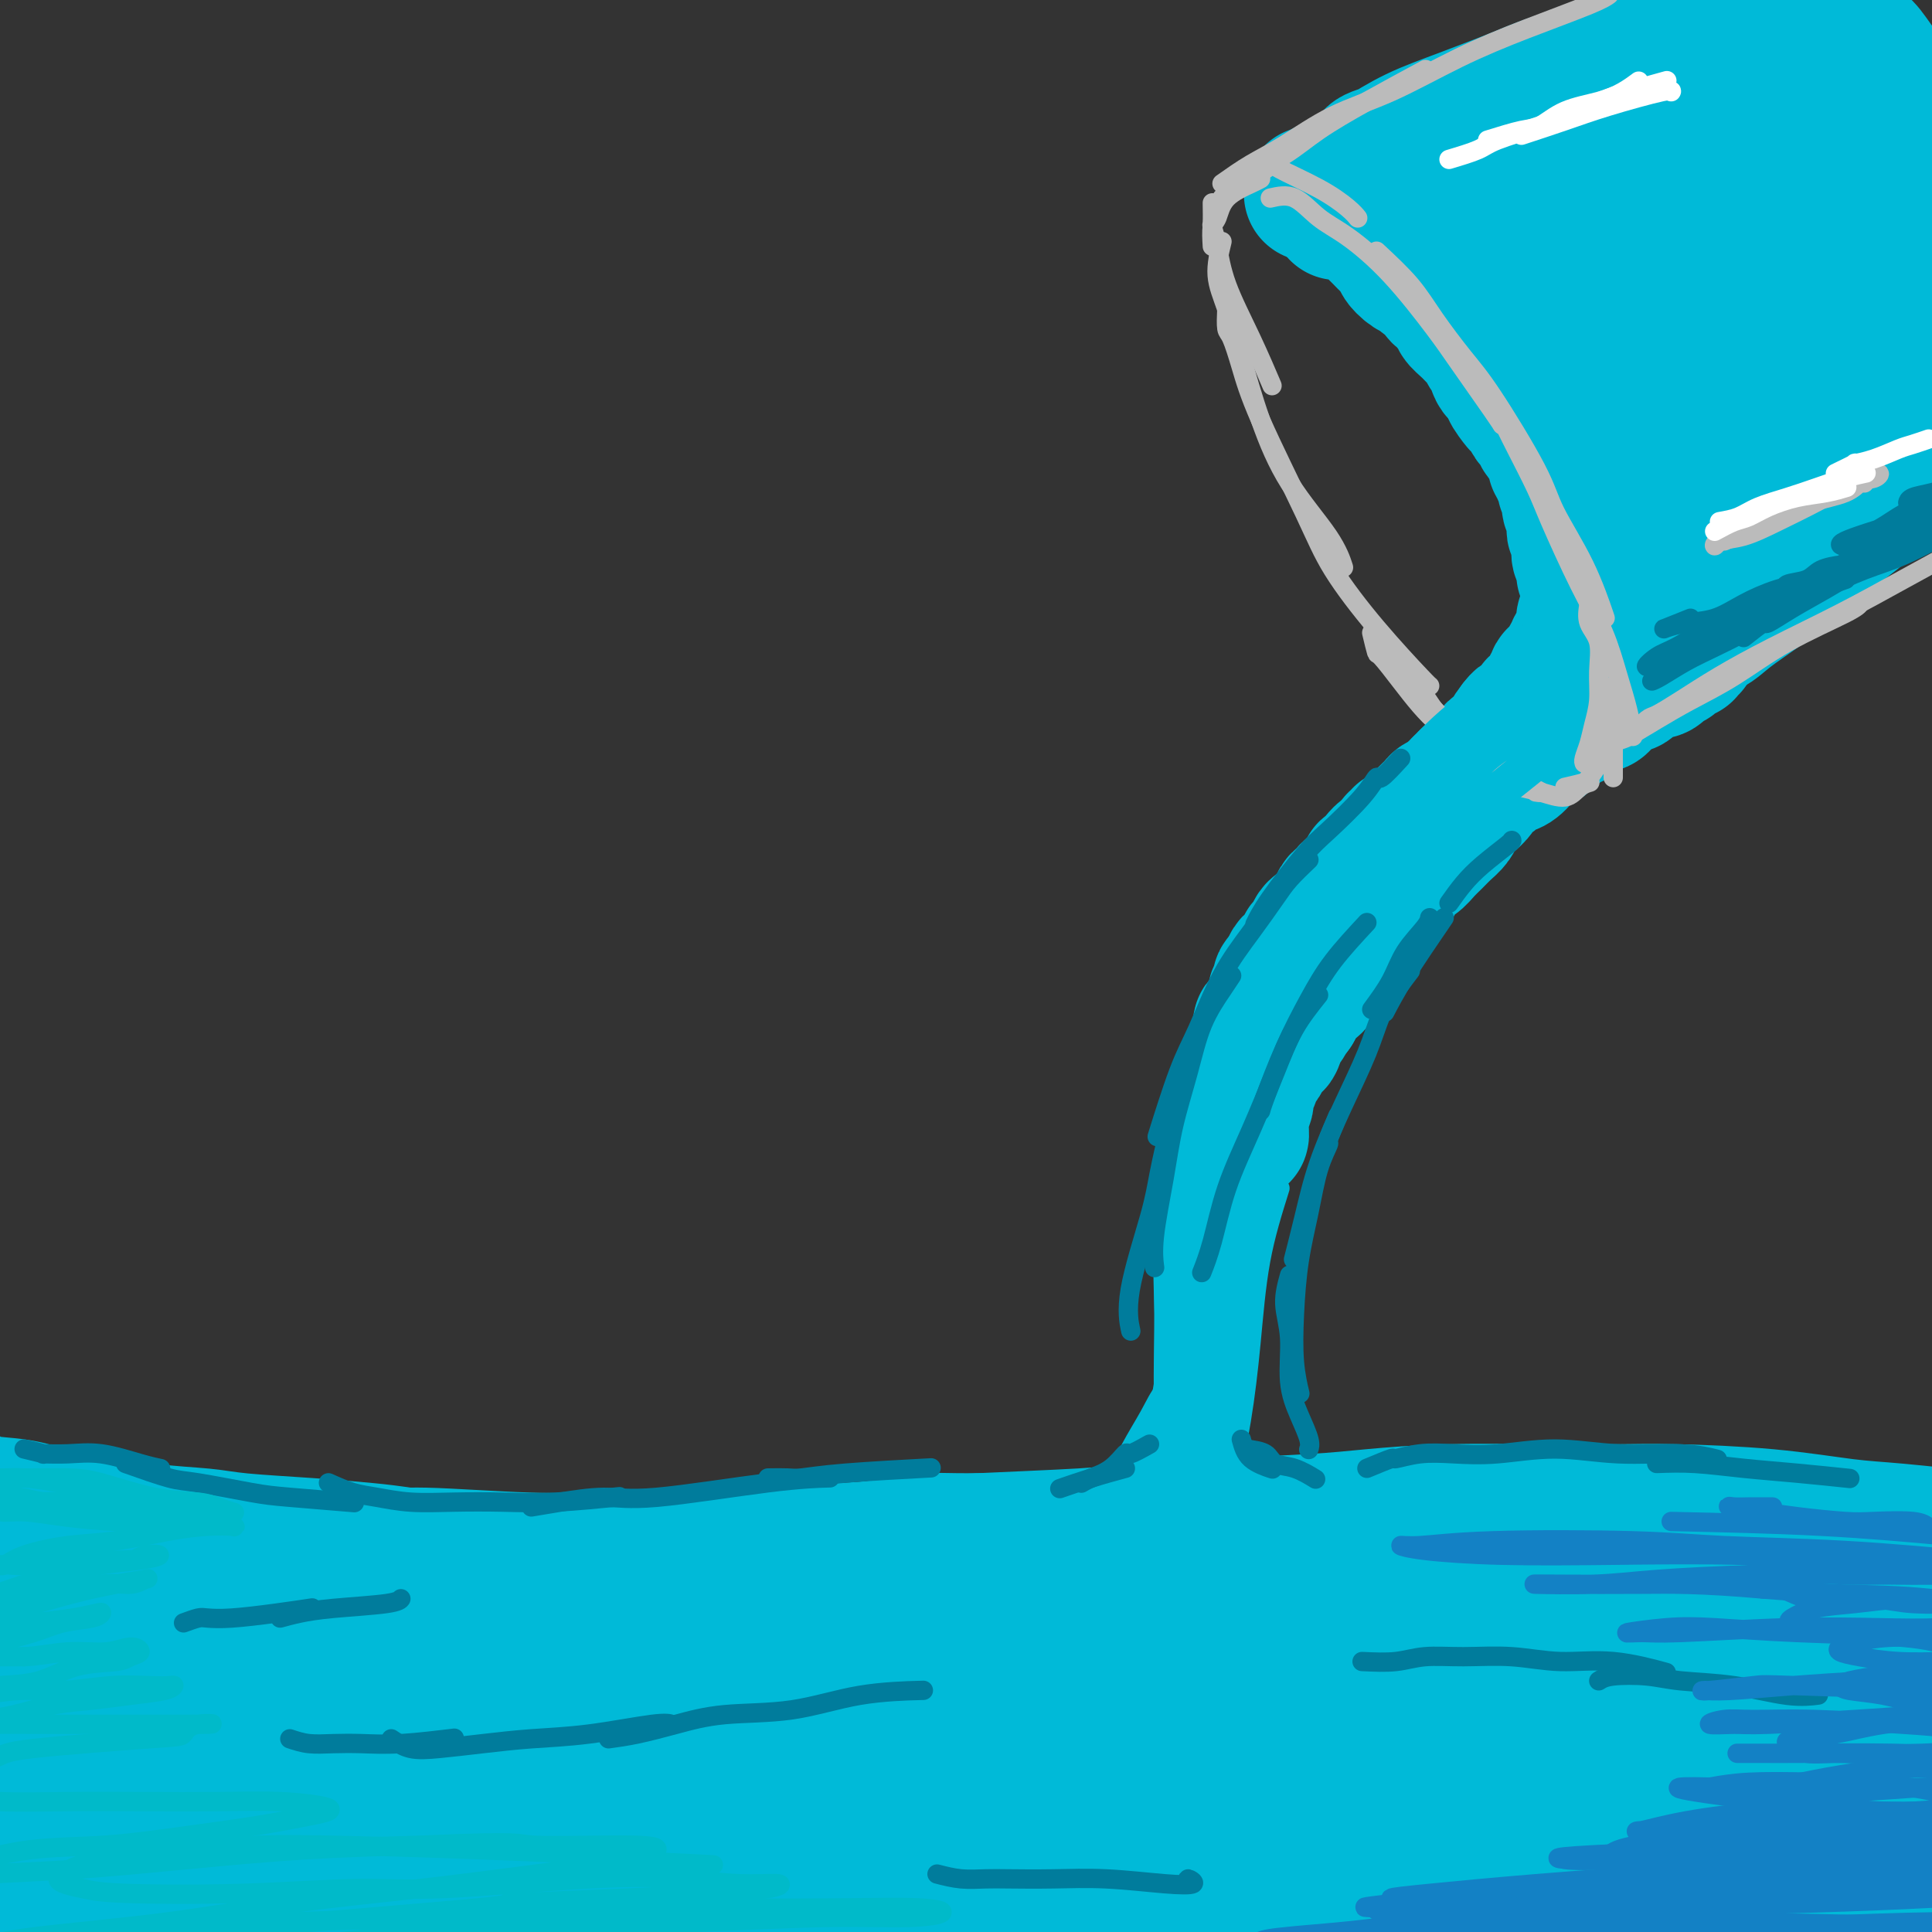 <svg viewBox='0 0 400 400' version='1.1' xmlns='http://www.w3.org/2000/svg' xmlns:xlink='http://www.w3.org/1999/xlink'><rect x="0" y="0" width="400" height="400" fill="#333333" stroke="none"/><g fill='none' stroke='rgb(0,186,216)' stroke-width='28' stroke-linecap='round' stroke-linejoin='round'><path d='M206,319c-0.872,-0.004 -1.745,-0.008 -3,0c-1.255,0.008 -2.894,0.030 -5,0c-2.106,-0.030 -4.679,-0.110 -7,0c-2.321,0.110 -4.389,0.412 -7,1c-2.611,0.588 -5.765,1.464 -9,2c-3.235,0.536 -6.552,0.732 -10,1c-3.448,0.268 -7.026,0.608 -11,1c-3.974,0.392 -8.344,0.835 -12,1c-3.656,0.165 -6.599,0.052 -11,0c-4.401,-0.052 -10.261,-0.041 -14,0c-3.739,0.041 -5.356,0.113 -8,0c-2.644,-0.113 -6.313,-0.411 -11,-1c-4.687,-0.589 -10.391,-1.467 -14,-2c-3.609,-0.533 -5.124,-0.719 -8,-1c-2.876,-0.281 -7.115,-0.657 -12,-1c-4.885,-0.343 -10.418,-0.654 -14,-1c-3.582,-0.346 -5.214,-0.727 -8,-1c-2.786,-0.273 -6.728,-0.439 -11,-1c-4.272,-0.561 -8.875,-1.516 -12,-2c-3.125,-0.484 -4.772,-0.496 -7,-1c-2.228,-0.504 -5.037,-1.501 -8,-2c-2.963,-0.499 -6.079,-0.501 -8,-1c-1.921,-0.499 -2.647,-1.496 -4,-2c-1.353,-0.504 -3.333,-0.514 -5,-1c-1.667,-0.486 -3.022,-1.447 -4,-2c-0.978,-0.553 -1.580,-0.699 -2,-1c-0.420,-0.301 -0.660,-0.757 -1,-1c-0.340,-0.243 -0.782,-0.271 -1,0c-0.218,0.271 -0.213,0.842 0,1c0.213,0.158 0.632,-0.098 1,0c0.368,0.098 0.684,0.549 1,1'/><path d='M-19,306c-6.700,-1.571 1.549,0.001 5,1c3.451,0.999 2.105,1.423 3,2c0.895,0.577 4.033,1.306 7,2c2.967,0.694 5.765,1.352 8,2c2.235,0.648 3.909,1.286 7,2c3.091,0.714 7.600,1.506 12,2c4.400,0.494 8.690,0.692 12,1c3.310,0.308 5.638,0.727 9,1c3.362,0.273 7.756,0.398 14,1c6.244,0.602 14.336,1.679 19,2c4.664,0.321 5.900,-0.113 11,0c5.100,0.113 14.062,0.773 21,1c6.938,0.227 11.850,0.019 16,0c4.150,-0.019 7.538,0.150 12,0c4.462,-0.150 9.997,-0.617 17,-1c7.003,-0.383 15.475,-0.680 21,-1c5.525,-0.320 8.104,-0.663 12,-1c3.896,-0.337 9.109,-0.668 16,-1c6.891,-0.332 15.458,-0.666 21,-1c5.542,-0.334 8.057,-0.668 12,-1c3.943,-0.332 9.314,-0.663 16,-1c6.686,-0.337 14.687,-0.678 20,-1c5.313,-0.322 7.940,-0.623 12,-1c4.060,-0.377 9.555,-0.831 16,-1c6.445,-0.169 13.842,-0.052 20,0c6.158,0.052 11.077,0.041 15,0c3.923,-0.041 6.850,-0.110 12,0c5.150,0.110 12.525,0.401 19,1c6.475,0.599 12.051,1.508 16,2c3.949,0.492 6.271,0.569 11,1c4.729,0.431 11.864,1.215 19,2'/><path d='M412,319c9.655,1.389 10.793,2.362 13,3c2.207,0.638 5.485,0.941 10,2c4.515,1.059 10.268,2.873 15,4c4.732,1.127 8.442,1.565 11,2c2.558,0.435 3.963,0.867 7,2c3.037,1.133 7.707,2.968 11,4c3.293,1.032 5.209,1.262 7,2c1.791,0.738 3.458,1.984 5,3c1.542,1.016 2.958,1.800 4,2c1.042,0.200 1.711,-0.186 2,0c0.289,0.186 0.198,0.945 0,1c-0.198,0.055 -0.504,-0.593 -2,-1c-1.496,-0.407 -4.183,-0.573 -6,-1c-1.817,-0.427 -2.766,-1.114 -6,-2c-3.234,-0.886 -8.755,-1.970 -14,-3c-5.245,-1.030 -10.214,-2.005 -14,-3c-3.786,-0.995 -6.389,-2.010 -13,-3c-6.611,-0.990 -17.228,-1.953 -26,-3c-8.772,-1.047 -15.697,-2.176 -24,-3c-8.303,-0.824 -17.983,-1.343 -28,-2c-10.017,-0.657 -20.370,-1.453 -31,-2c-10.630,-0.547 -21.535,-0.844 -33,-1c-11.465,-0.156 -23.488,-0.169 -36,0c-12.512,0.169 -25.512,0.520 -38,1c-12.488,0.480 -24.464,1.090 -38,2c-13.536,0.910 -28.633,2.122 -39,3c-10.367,0.878 -16.004,1.423 -28,3c-11.996,1.577 -30.349,4.186 -45,6c-14.651,1.814 -25.598,2.835 -34,4c-8.402,1.165 -14.258,2.476 -23,4c-8.742,1.524 -20.371,3.262 -32,5'/><path d='M-13,348c-28.855,4.012 -19.993,3.041 -19,3c0.993,-0.041 -5.883,0.849 -11,2c-5.117,1.151 -8.474,2.564 -10,3c-1.526,0.436 -1.221,-0.104 -1,0c0.221,0.104 0.358,0.853 3,1c2.642,0.147 7.791,-0.309 14,-1c6.209,-0.691 13.480,-1.616 19,-2c5.520,-0.384 9.290,-0.225 19,-1c9.710,-0.775 25.361,-2.483 40,-4c14.639,-1.517 28.267,-2.844 39,-4c10.733,-1.156 18.573,-2.141 35,-3c16.427,-0.859 41.443,-1.590 62,-2c20.557,-0.410 36.654,-0.497 54,0c17.346,0.497 35.940,1.578 54,3c18.060,1.422 35.586,3.185 52,5c16.414,1.815 31.714,3.683 47,6c15.286,2.317 30.556,5.082 41,7c10.444,1.918 16.063,2.988 26,5c9.937,2.012 24.193,4.965 33,7c8.807,2.035 12.167,3.153 15,4c2.833,0.847 5.139,1.425 6,2c0.861,0.575 0.275,1.149 -2,1c-2.275,-0.149 -6.240,-1.019 -12,-2c-5.760,-0.981 -13.315,-2.073 -22,-3c-8.685,-0.927 -18.499,-1.689 -30,-3c-11.501,-1.311 -24.687,-3.171 -39,-5c-14.313,-1.829 -29.752,-3.625 -47,-5c-17.248,-1.375 -36.303,-2.327 -56,-3c-19.697,-0.673 -40.034,-1.066 -61,-1c-20.966,0.066 -42.562,0.590 -64,2c-21.438,1.410 -42.719,3.705 -64,6'/><path d='M108,366c-21.035,2.204 -41.624,4.713 -61,8c-19.376,3.287 -37.539,7.352 -54,11c-16.461,3.648 -31.220,6.878 -46,11c-14.780,4.122 -29.583,9.134 -38,12c-8.417,2.866 -10.450,3.585 -12,5c-1.550,1.415 -2.619,3.525 -1,4c1.619,0.475 5.925,-0.687 13,-2c7.075,-1.313 16.920,-2.778 29,-5c12.080,-2.222 26.397,-5.199 42,-8c15.603,-2.801 32.493,-5.424 51,-8c18.507,-2.576 38.632,-5.104 60,-7c21.368,-1.896 43.980,-3.159 67,-4c23.020,-0.841 46.448,-1.261 70,-1c23.552,0.261 47.227,1.201 70,3c22.773,1.799 44.642,4.456 65,7c20.358,2.544 39.204,4.973 57,8c17.796,3.027 34.542,6.650 49,10c14.458,3.350 26.629,6.427 37,9c10.371,2.573 18.941,4.640 25,7c6.059,2.360 9.606,5.011 11,6c1.394,0.989 0.634,0.314 -2,0c-2.634,-0.314 -7.141,-0.267 -14,-1c-6.859,-0.733 -16.070,-2.245 -27,-4c-10.930,-1.755 -23.578,-3.753 -38,-6c-14.422,-2.247 -30.617,-4.741 -48,-7c-17.383,-2.259 -35.955,-4.281 -56,-6c-20.045,-1.719 -41.562,-3.135 -64,-4c-22.438,-0.865 -45.798,-1.180 -69,-1c-23.202,0.180 -46.247,0.856 -70,2c-23.753,1.144 -48.215,2.755 -71,5c-22.785,2.245 -43.892,5.122 -65,8'/><path d='M18,418c-31.337,3.596 -41.680,6.087 -55,9c-13.320,2.913 -29.616,6.249 -42,9c-12.384,2.751 -20.855,4.916 -27,6c-6.145,1.084 -9.962,1.087 -11,1c-1.038,-0.087 0.705,-0.264 5,-2c4.295,-1.736 11.142,-5.030 20,-8c8.858,-2.970 19.728,-5.616 33,-9c13.272,-3.384 28.946,-7.508 46,-11c17.054,-3.492 35.490,-6.353 55,-9c19.510,-2.647 40.096,-5.080 62,-7c21.904,-1.920 45.126,-3.327 68,-4c22.874,-0.673 45.400,-0.614 68,0c22.600,0.614 45.274,1.782 67,3c21.726,1.218 42.506,2.487 62,4c19.494,1.513 37.704,3.270 55,5c17.296,1.730 33.679,3.433 48,5c14.321,1.567 26.582,2.997 37,4c10.418,1.003 18.995,1.581 25,2c6.005,0.419 9.438,0.681 11,0c1.562,-0.681 1.252,-2.305 -1,-4c-2.252,-1.695 -6.446,-3.460 -13,-6c-6.554,-2.540 -15.467,-5.854 -26,-9c-10.533,-3.146 -22.687,-6.124 -37,-9c-14.313,-2.876 -30.785,-5.650 -48,-8c-17.215,-2.350 -35.175,-4.277 -54,-6c-18.825,-1.723 -38.516,-3.241 -58,-4c-19.484,-0.759 -38.759,-0.759 -57,0c-18.241,0.759 -35.446,2.276 -50,3c-14.554,0.724 -26.457,0.657 -35,1c-8.543,0.343 -13.727,1.098 -16,1c-2.273,-0.098 -1.637,-1.049 -1,-2'/><path d='M149,373c-22.437,-0.336 0.971,-2.674 15,-5c14.029,-2.326 18.679,-4.638 27,-7c8.321,-2.362 20.312,-4.775 39,-7c18.688,-2.225 44.072,-4.262 61,-6c16.928,-1.738 25.401,-3.177 40,-4c14.599,-0.823 35.326,-1.030 54,-1c18.674,0.030 35.297,0.296 51,1c15.703,0.704 30.487,1.847 43,3c12.513,1.153 22.755,2.317 31,3c8.245,0.683 14.491,0.885 18,1c3.509,0.115 4.280,0.143 4,0c-0.280,-0.143 -1.610,-0.458 -6,-1c-4.390,-0.542 -11.838,-1.313 -21,-2c-9.162,-0.687 -20.036,-1.291 -33,-2c-12.964,-0.709 -28.018,-1.524 -44,-2c-15.982,-0.476 -32.894,-0.613 -50,0c-17.106,0.613 -34.407,1.977 -52,3c-17.593,1.023 -35.478,1.706 -52,3c-16.522,1.294 -31.681,3.199 -46,5c-14.319,1.801 -27.799,3.496 -39,5c-11.201,1.504 -20.124,2.815 -28,4c-7.876,1.185 -14.704,2.245 -20,3c-5.296,0.755 -9.061,1.206 -11,1c-1.939,-0.206 -2.051,-1.070 -1,-2c1.051,-0.930 3.265,-1.925 6,-3c2.735,-1.075 5.990,-2.230 10,-4c4.010,-1.770 8.776,-4.154 13,-6c4.224,-1.846 7.905,-3.155 11,-5c3.095,-1.845 5.602,-4.228 7,-6c1.398,-1.772 1.685,-2.935 0,-4c-1.685,-1.065 -5.343,-2.033 -9,-3'/><path d='M167,335c-4.351,-0.494 -10.728,-0.229 -19,0c-8.272,0.229 -18.439,0.423 -29,1c-10.561,0.577 -21.514,1.538 -33,3c-11.486,1.462 -23.503,3.425 -35,6c-11.497,2.575 -22.473,5.760 -32,8c-9.527,2.240 -17.603,3.534 -24,5c-6.397,1.466 -11.113,3.104 -14,4c-2.887,0.896 -3.944,1.048 -4,1c-0.056,-0.048 0.889,-0.298 3,-1c2.111,-0.702 5.387,-1.857 10,-3c4.613,-1.143 10.563,-2.275 17,-4c6.437,-1.725 13.363,-4.044 20,-6c6.637,-1.956 12.986,-3.549 19,-5c6.014,-1.451 11.692,-2.761 16,-4c4.308,-1.239 7.247,-2.407 9,-3c1.753,-0.593 2.320,-0.610 2,-1c-0.320,-0.390 -1.528,-1.154 -4,-1c-2.472,0.154 -6.207,1.226 -11,2c-4.793,0.774 -10.642,1.252 -17,2c-6.358,0.748 -13.224,1.768 -20,3c-6.776,1.232 -13.463,2.676 -19,4c-5.537,1.324 -9.926,2.530 -14,3c-4.074,0.470 -7.833,0.206 -10,0c-2.167,-0.206 -2.741,-0.355 -3,-1c-0.259,-0.645 -0.202,-1.786 1,-3c1.202,-1.214 3.548,-2.500 6,-4c2.452,-1.500 5.011,-3.214 8,-5c2.989,-1.786 6.410,-3.644 9,-5c2.590,-1.356 4.351,-2.211 6,-3c1.649,-0.789 3.185,-1.511 4,-2c0.815,-0.489 0.907,-0.744 1,-1'/><path d='M10,325c5.530,-3.550 1.857,-0.924 0,0c-1.857,0.924 -1.896,0.146 -3,0c-1.104,-0.146 -3.273,0.340 -5,1c-1.727,0.660 -3.013,1.494 -4,2c-0.987,0.506 -1.675,0.684 -2,1c-0.325,0.316 -0.287,0.771 0,1c0.287,0.229 0.823,0.233 2,0c1.177,-0.233 2.997,-0.703 5,-1c2.003,-0.297 4.191,-0.421 6,-1c1.809,-0.579 3.240,-1.613 4,-2c0.760,-0.387 0.851,-0.126 1,0c0.149,0.126 0.357,0.116 0,0c-0.357,-0.116 -1.280,-0.337 -3,0c-1.720,0.337 -4.237,1.232 -7,2c-2.763,0.768 -5.774,1.407 -8,2c-2.226,0.593 -3.669,1.138 -5,2c-1.331,0.862 -2.551,2.040 -3,3c-0.449,0.960 -0.128,1.703 0,2c0.128,0.297 0.064,0.149 0,0'/><path d='M298,32c-1.085,0.106 -2.169,0.212 -4,1c-1.831,0.788 -4.408,2.258 -6,3c-1.592,0.742 -2.198,0.755 -3,1c-0.802,0.245 -1.802,0.722 -2,1c-0.198,0.278 0.404,0.358 1,0c0.596,-0.358 1.186,-1.152 3,-2c1.814,-0.848 4.854,-1.749 8,-3c3.146,-1.251 6.400,-2.853 9,-4c2.600,-1.147 4.546,-1.838 8,-3c3.454,-1.162 8.416,-2.794 12,-4c3.584,-1.206 5.791,-1.985 8,-3c2.209,-1.015 4.419,-2.267 6,-3c1.581,-0.733 2.534,-0.949 3,-1c0.466,-0.051 0.444,0.061 0,0c-0.444,-0.061 -1.312,-0.297 -3,0c-1.688,0.297 -4.198,1.126 -7,2c-2.802,0.874 -5.896,1.794 -9,3c-3.104,1.206 -6.217,2.698 -10,4c-3.783,1.302 -8.236,2.415 -12,4c-3.764,1.585 -6.840,3.641 -10,5c-3.160,1.359 -6.406,2.020 -9,3c-2.594,0.980 -4.537,2.280 -6,3c-1.463,0.720 -2.445,0.862 -3,1c-0.555,0.138 -0.682,0.272 0,0c0.682,-0.272 2.175,-0.950 4,-2c1.825,-1.050 3.984,-2.472 7,-4c3.016,-1.528 6.891,-3.164 11,-5c4.109,-1.836 8.452,-3.874 13,-6c4.548,-2.126 9.301,-4.342 14,-6c4.699,-1.658 9.342,-2.760 13,-4c3.658,-1.240 6.329,-2.620 9,-4'/><path d='M343,9c12.949,-5.644 9.823,-4.253 10,-4c0.177,0.253 3.658,-0.632 5,-1c1.342,-0.368 0.546,-0.221 0,0c-0.546,0.221 -0.842,0.515 -2,1c-1.158,0.485 -3.177,1.161 -6,2c-2.823,0.839 -6.451,1.840 -10,3c-3.549,1.160 -7.020,2.479 -11,4c-3.980,1.521 -8.467,3.246 -13,5c-4.533,1.754 -9.110,3.539 -13,5c-3.890,1.461 -7.092,2.597 -10,4c-2.908,1.403 -5.521,3.072 -7,4c-1.479,0.928 -1.825,1.116 -2,1c-0.175,-0.116 -0.179,-0.537 1,-1c1.179,-0.463 3.541,-0.967 6,-2c2.459,-1.033 5.013,-2.596 8,-4c2.987,-1.404 6.405,-2.650 10,-4c3.595,-1.350 7.366,-2.805 11,-4c3.634,-1.195 7.132,-2.129 10,-3c2.868,-0.871 5.105,-1.677 6,-2c0.895,-0.323 0.447,-0.161 0,0'/><path d='M358,5c1.364,0.776 2.727,1.552 4,2c1.273,0.448 2.455,0.567 4,1c1.545,0.433 3.452,1.180 6,2c2.548,0.820 5.738,1.715 8,3c2.262,1.285 3.597,2.962 6,5c2.403,2.038 5.875,4.439 8,6c2.125,1.561 2.905,2.284 4,3c1.095,0.716 2.506,1.427 3,2c0.494,0.573 0.071,1.008 0,1c-0.071,-0.008 0.208,-0.458 0,-1c-0.208,-0.542 -0.905,-1.175 -2,-2c-1.095,-0.825 -2.589,-1.841 -4,-3c-1.411,-1.159 -2.741,-2.460 -4,-4c-1.259,-1.540 -2.449,-3.318 -4,-5c-1.551,-1.682 -3.464,-3.267 -5,-5c-1.536,-1.733 -2.695,-3.613 -4,-5c-1.305,-1.387 -2.755,-2.280 -4,-3c-1.245,-0.720 -2.284,-1.268 -3,-2c-0.716,-0.732 -1.111,-1.650 -1,-2c0.111,-0.350 0.726,-0.134 1,0c0.274,0.134 0.207,0.186 1,1c0.793,0.814 2.448,2.390 4,4c1.552,1.610 3.003,3.256 5,5c1.997,1.744 4.541,3.587 7,6c2.459,2.413 4.833,5.395 7,8c2.167,2.605 4.127,4.832 6,7c1.873,2.168 3.658,4.276 5,6c1.342,1.724 2.241,3.064 3,4c0.759,0.936 1.380,1.468 2,2'/><path d='M411,41c5.516,6.172 1.807,2.603 0,1c-1.807,-1.603 -1.711,-1.239 -2,-2c-0.289,-0.761 -0.962,-2.646 -2,-4c-1.038,-1.354 -2.442,-2.177 -4,-4c-1.558,-1.823 -3.271,-4.646 -5,-7c-1.729,-2.354 -3.474,-4.240 -5,-6c-1.526,-1.760 -2.834,-3.396 -4,-5c-1.166,-1.604 -2.189,-3.176 -3,-4c-0.811,-0.824 -1.408,-0.898 -2,-1c-0.592,-0.102 -1.177,-0.230 -1,0c0.177,0.230 1.116,0.819 2,2c0.884,1.181 1.714,2.955 3,5c1.286,2.045 3.027,4.362 5,7c1.973,2.638 4.179,5.597 6,8c1.821,2.403 3.259,4.252 5,7c1.741,2.748 3.787,6.397 5,8c1.213,1.603 1.593,1.162 2,2c0.407,0.838 0.840,2.956 1,4c0.160,1.044 0.046,1.012 0,1c-0.046,-0.012 -0.023,-0.006 0,0'/><path d='M364,117c1.347,-0.678 2.693,-1.355 4,-2c1.307,-0.645 2.574,-1.256 4,-2c1.426,-0.744 3.012,-1.619 5,-3c1.988,-1.381 4.380,-3.267 7,-5c2.620,-1.733 5.470,-3.315 8,-5c2.530,-1.685 4.742,-3.475 7,-5c2.258,-1.525 4.562,-2.784 6,-4c1.438,-1.216 2.011,-2.388 3,-3c0.989,-0.612 2.395,-0.665 3,-1c0.605,-0.335 0.409,-0.953 0,-1c-0.409,-0.047 -1.033,0.477 -2,1c-0.967,0.523 -2.278,1.047 -4,2c-1.722,0.953 -3.855,2.337 -6,4c-2.145,1.663 -4.303,3.607 -7,6c-2.697,2.393 -5.933,5.237 -9,8c-3.067,2.763 -5.965,5.444 -9,8c-3.035,2.556 -6.206,4.985 -9,7c-2.794,2.015 -5.210,3.614 -7,5c-1.790,1.386 -2.952,2.557 -4,3c-1.048,0.443 -1.982,0.158 -2,0c-0.018,-0.158 0.879,-0.187 2,-1c1.121,-0.813 2.467,-2.408 4,-4c1.533,-1.592 3.253,-3.182 6,-5c2.747,-1.818 6.521,-3.866 10,-6c3.479,-2.134 6.663,-4.354 10,-7c3.337,-2.646 6.828,-5.717 10,-8c3.172,-2.283 6.026,-3.777 8,-5c1.974,-1.223 3.070,-2.175 4,-3c0.930,-0.825 1.694,-1.521 2,-2c0.306,-0.479 0.153,-0.739 0,-1'/><path d='M408,88c8.260,-6.414 1.910,-1.447 -2,1c-3.910,2.447 -5.381,2.376 -7,3c-1.619,0.624 -3.387,1.944 -8,5c-4.613,3.056 -12.072,7.848 -16,10c-3.928,2.152 -4.325,1.664 -7,3c-2.675,1.336 -7.628,4.497 -12,7c-4.372,2.503 -8.164,4.349 -11,6c-2.836,1.651 -4.715,3.106 -6,4c-1.285,0.894 -1.977,1.226 -2,1c-0.023,-0.226 0.624,-1.010 2,-2c1.376,-0.990 3.481,-2.184 6,-4c2.519,-1.816 5.453,-4.252 9,-7c3.547,-2.748 7.707,-5.806 12,-9c4.293,-3.194 8.720,-6.522 13,-10c4.280,-3.478 8.415,-7.104 12,-10c3.585,-2.896 6.622,-5.062 9,-7c2.378,-1.938 4.099,-3.647 5,-5c0.901,-1.353 0.984,-2.351 1,-3c0.016,-0.649 -0.034,-0.949 -1,-1c-0.966,-0.051 -2.848,0.147 -5,1c-2.152,0.853 -4.573,2.363 -8,4c-3.427,1.637 -7.860,3.402 -12,6c-4.140,2.598 -7.985,6.028 -12,9c-4.015,2.972 -8.198,5.487 -12,8c-3.802,2.513 -7.223,5.026 -10,7c-2.777,1.974 -4.910,3.409 -6,4c-1.090,0.591 -1.137,0.338 -1,0c0.137,-0.338 0.460,-0.761 2,-2c1.540,-1.239 4.299,-3.295 7,-6c2.701,-2.705 5.343,-6.059 9,-10c3.657,-3.941 8.328,-8.471 13,-13'/><path d='M370,78c7.426,-6.876 10.992,-8.566 15,-11c4.008,-2.434 8.459,-5.611 12,-8c3.541,-2.389 6.174,-3.990 8,-5c1.826,-1.010 2.847,-1.429 3,-2c0.153,-0.571 -0.560,-1.296 -2,-1c-1.440,0.296 -3.608,1.612 -7,3c-3.392,1.388 -8.010,2.849 -13,5c-4.990,2.151 -10.352,4.991 -16,8c-5.648,3.009 -11.584,6.186 -17,9c-5.416,2.814 -10.314,5.266 -14,7c-3.686,1.734 -6.159,2.751 -8,4c-1.841,1.249 -3.050,2.730 -3,3c0.050,0.270 1.359,-0.670 3,-2c1.641,-1.330 3.615,-3.051 7,-5c3.385,-1.949 8.180,-4.125 13,-7c4.820,-2.875 9.665,-6.450 15,-10c5.335,-3.550 11.159,-7.075 16,-10c4.841,-2.925 8.699,-5.252 12,-7c3.301,-1.748 6.045,-2.919 8,-4c1.955,-1.081 3.119,-2.073 3,-3c-0.119,-0.927 -1.523,-1.788 -3,-2c-1.477,-0.212 -3.026,0.224 -6,1c-2.974,0.776 -7.371,1.891 -12,3c-4.629,1.109 -9.489,2.212 -15,4c-5.511,1.788 -11.672,4.260 -17,7c-5.328,2.740 -9.822,5.747 -14,8c-4.178,2.253 -8.039,3.753 -11,5c-2.961,1.247 -5.020,2.241 -6,3c-0.980,0.759 -0.879,1.281 0,1c0.879,-0.281 2.537,-1.366 5,-3c2.463,-1.634 5.732,-3.817 9,-6'/><path d='M335,63c4.412,-2.620 8.442,-5.170 15,-9c6.558,-3.830 15.642,-8.939 21,-12c5.358,-3.061 6.988,-4.072 11,-6c4.012,-1.928 10.407,-4.772 14,-6c3.593,-1.228 4.386,-0.841 5,-1c0.614,-0.159 1.051,-0.866 1,-1c-0.051,-0.134 -0.591,0.303 -3,1c-2.409,0.697 -6.689,1.653 -11,3c-4.311,1.347 -8.655,3.085 -14,5c-5.345,1.915 -11.693,4.006 -18,6c-6.307,1.994 -12.575,3.891 -18,6c-5.425,2.109 -10.008,4.431 -14,6c-3.992,1.569 -7.392,2.383 -9,3c-1.608,0.617 -1.424,1.035 -1,1c0.424,-0.035 1.087,-0.522 3,-2c1.913,-1.478 5.075,-3.945 9,-6c3.925,-2.055 8.613,-3.696 14,-6c5.387,-2.304 11.472,-5.271 17,-8c5.528,-2.729 10.499,-5.218 15,-7c4.501,-1.782 8.534,-2.855 12,-4c3.466,-1.145 6.367,-2.362 8,-3c1.633,-0.638 1.997,-0.696 2,-1c0.003,-0.304 -0.355,-0.853 -2,-1c-1.645,-0.147 -4.576,0.106 -8,1c-3.424,0.894 -7.342,2.427 -12,4c-4.658,1.573 -10.055,3.186 -16,5c-5.945,1.814 -12.438,3.829 -18,6c-5.562,2.171 -10.192,4.500 -14,6c-3.808,1.500 -6.795,2.173 -9,3c-2.205,0.827 -3.630,1.808 -4,2c-0.370,0.192 0.315,-0.404 1,-1'/><path d='M312,47c-10.091,3.312 0.683,-0.908 7,-4c6.317,-3.092 8.178,-5.057 12,-7c3.822,-1.943 9.603,-3.865 15,-6c5.397,-2.135 10.408,-4.484 15,-6c4.592,-1.516 8.765,-2.201 12,-3c3.235,-0.799 5.531,-1.712 7,-2c1.469,-0.288 2.109,0.051 2,0c-0.109,-0.051 -0.969,-0.490 -4,0c-3.031,0.490 -8.233,1.911 -12,3c-3.767,1.089 -6.099,1.847 -10,3c-3.901,1.153 -9.372,2.702 -16,5c-6.628,2.298 -14.414,5.345 -19,7c-4.586,1.655 -5.972,1.917 -8,3c-2.028,1.083 -4.697,2.987 -6,4c-1.303,1.013 -1.242,1.136 -1,1c0.242,-0.136 0.663,-0.531 2,-1c1.337,-0.469 3.591,-1.011 6,-2c2.409,-0.989 4.974,-2.425 6,-3c1.026,-0.575 0.513,-0.287 0,0'/><path d='M277,44c0.869,-0.009 1.738,-0.017 2,0c0.262,0.017 -0.085,0.060 0,0c0.085,-0.060 0.600,-0.223 1,0c0.400,0.223 0.685,0.834 1,1c0.315,0.166 0.661,-0.111 1,0c0.339,0.111 0.671,0.610 1,1c0.329,0.390 0.657,0.672 1,1c0.343,0.328 0.703,0.703 1,1c0.297,0.297 0.530,0.517 1,1c0.470,0.483 1.177,1.228 2,2c0.823,0.772 1.764,1.569 2,2c0.236,0.431 -0.231,0.495 0,1c0.231,0.505 1.161,1.450 2,2c0.839,0.550 1.587,0.706 2,1c0.413,0.294 0.490,0.725 1,1c0.510,0.275 1.451,0.392 2,1c0.549,0.608 0.706,1.706 1,2c0.294,0.294 0.726,-0.217 1,0c0.274,0.217 0.392,1.161 1,2c0.608,0.839 1.707,1.571 2,2c0.293,0.429 -0.220,0.553 0,1c0.220,0.447 1.172,1.217 2,2c0.828,0.783 1.530,1.580 2,2c0.470,0.420 0.707,0.465 1,1c0.293,0.535 0.642,1.560 1,2c0.358,0.440 0.725,0.293 1,1c0.275,0.707 0.459,2.267 1,3c0.541,0.733 1.440,0.638 2,1c0.560,0.362 0.780,1.181 1,2'/><path d='M313,80c4.593,5.379 1.076,1.827 0,1c-1.076,-0.827 0.289,1.073 1,2c0.711,0.927 0.768,0.882 1,1c0.232,0.118 0.639,0.399 1,1c0.361,0.601 0.675,1.523 1,2c0.325,0.477 0.660,0.508 1,1c0.340,0.492 0.684,1.445 1,2c0.316,0.555 0.606,0.712 1,1c0.394,0.288 0.894,0.707 1,1c0.106,0.293 -0.183,0.459 0,1c0.183,0.541 0.838,1.458 1,2c0.162,0.542 -0.168,0.708 0,1c0.168,0.292 0.833,0.708 1,1c0.167,0.292 -0.165,0.458 0,1c0.165,0.542 0.828,1.458 1,2c0.172,0.542 -0.146,0.709 0,1c0.146,0.291 0.757,0.707 1,1c0.243,0.293 0.118,0.464 0,1c-0.118,0.536 -0.229,1.438 0,2c0.229,0.562 0.797,0.785 1,1c0.203,0.215 0.041,0.424 0,1c-0.041,0.576 0.041,1.520 0,2c-0.041,0.480 -0.203,0.496 0,1c0.203,0.504 0.772,1.497 1,2c0.228,0.503 0.114,0.516 0,1c-0.114,0.484 -0.227,1.439 0,2c0.227,0.561 0.796,0.728 1,1c0.204,0.272 0.044,0.650 0,1c-0.044,0.350 0.026,0.671 0,1c-0.026,0.329 -0.150,0.665 0,1c0.150,0.335 0.575,0.667 1,1'/><path d='M329,120c1.083,4.045 0.290,1.656 0,1c-0.290,-0.656 -0.078,0.419 0,1c0.078,0.581 0.021,0.666 0,1c-0.021,0.334 -0.004,0.917 0,1c0.004,0.083 -0.003,-0.332 0,0c0.003,0.332 0.015,1.413 0,2c-0.015,0.587 -0.057,0.682 0,1c0.057,0.318 0.212,0.859 0,1c-0.212,0.141 -0.793,-0.117 -1,0c-0.207,0.117 -0.040,0.609 0,1c0.040,0.391 -0.046,0.682 0,1c0.046,0.318 0.224,0.663 0,1c-0.224,0.337 -0.849,0.668 -1,1c-0.151,0.332 0.171,0.666 0,1c-0.171,0.334 -0.835,0.667 -1,1c-0.165,0.333 0.168,0.667 0,1c-0.168,0.333 -0.837,0.667 -1,1c-0.163,0.333 0.182,0.667 0,1c-0.182,0.333 -0.890,0.667 -1,1c-0.110,0.333 0.378,0.666 0,1c-0.378,0.334 -1.621,0.670 -2,1c-0.379,0.330 0.106,0.653 0,1c-0.106,0.347 -0.802,0.718 -1,1c-0.198,0.282 0.102,0.474 0,1c-0.102,0.526 -0.605,1.385 -1,2c-0.395,0.615 -0.683,0.987 -1,1c-0.317,0.013 -0.662,-0.334 -1,0c-0.338,0.334 -0.668,1.347 -1,2c-0.332,0.653 -0.666,0.945 -1,1c-0.334,0.055 -0.667,-0.127 -1,0c-0.333,0.127 -0.667,0.564 -1,1'/><path d='M314,150c-2.091,2.725 -1.320,2.038 -1,2c0.320,-0.038 0.188,0.572 0,1c-0.188,0.428 -0.433,0.674 -1,1c-0.567,0.326 -1.458,0.731 -2,1c-0.542,0.269 -0.737,0.400 -1,1c-0.263,0.600 -0.595,1.667 -1,2c-0.405,0.333 -0.882,-0.069 -1,0c-0.118,0.069 0.123,0.610 0,1c-0.123,0.390 -0.611,0.629 -1,1c-0.389,0.371 -0.678,0.874 -1,1c-0.322,0.126 -0.678,-0.125 -1,0c-0.322,0.125 -0.611,0.625 -1,1c-0.389,0.375 -0.878,0.626 -1,1c-0.122,0.374 0.122,0.870 0,1c-0.122,0.130 -0.610,-0.106 -1,0c-0.390,0.106 -0.682,0.553 -1,1c-0.318,0.447 -0.663,0.893 -1,1c-0.337,0.107 -0.668,-0.126 -1,0c-0.332,0.126 -0.666,0.611 -1,1c-0.334,0.389 -0.667,0.681 -1,1c-0.333,0.319 -0.666,0.664 -1,1c-0.334,0.336 -0.668,0.663 -1,1c-0.332,0.337 -0.662,0.683 -1,1c-0.338,0.317 -0.683,0.606 -1,1c-0.317,0.394 -0.606,0.893 -1,1c-0.394,0.107 -0.893,-0.179 -1,0c-0.107,0.179 0.179,0.821 0,1c-0.179,0.179 -0.821,-0.107 -1,0c-0.179,0.107 0.106,0.606 0,1c-0.106,0.394 -0.602,0.684 -1,1c-0.398,0.316 -0.699,0.658 -1,1'/><path d='M287,177c-4.417,4.128 -1.958,0.948 -1,0c0.958,-0.948 0.415,0.338 0,1c-0.415,0.662 -0.702,0.702 -1,1c-0.298,0.298 -0.606,0.853 -1,1c-0.394,0.147 -0.875,-0.114 -1,0c-0.125,0.114 0.108,0.604 0,1c-0.108,0.396 -0.555,0.697 -1,1c-0.445,0.303 -0.889,0.607 -1,1c-0.111,0.393 0.111,0.875 0,1c-0.111,0.125 -0.556,-0.107 -1,0c-0.444,0.107 -0.888,0.554 -1,1c-0.112,0.446 0.110,0.893 0,1c-0.110,0.107 -0.550,-0.125 -1,0c-0.450,0.125 -0.909,0.607 -1,1c-0.091,0.393 0.187,0.696 0,1c-0.187,0.304 -0.838,0.607 -1,1c-0.162,0.393 0.164,0.875 0,1c-0.164,0.125 -0.818,-0.107 -1,0c-0.182,0.107 0.110,0.553 0,1c-0.110,0.447 -0.621,0.893 -1,1c-0.379,0.107 -0.628,-0.126 -1,0c-0.372,0.126 -0.869,0.611 -1,1c-0.131,0.389 0.105,0.681 0,1c-0.105,0.319 -0.549,0.664 -1,1c-0.451,0.336 -0.908,0.664 -1,1c-0.092,0.336 0.182,0.682 0,1c-0.182,0.318 -0.819,0.610 -1,1c-0.181,0.390 0.096,0.878 0,1c-0.096,0.122 -0.564,-0.121 -1,0c-0.436,0.121 -0.839,0.606 -1,1c-0.161,0.394 -0.081,0.697 0,1'/><path d='M267,201c-3.332,3.832 -1.663,1.412 -1,1c0.663,-0.412 0.318,1.184 0,2c-0.318,0.816 -0.610,0.852 -1,1c-0.390,0.148 -0.879,0.407 -1,1c-0.121,0.593 0.126,1.519 0,2c-0.126,0.481 -0.626,0.518 -1,1c-0.374,0.482 -0.622,1.410 -1,2c-0.378,0.590 -0.885,0.840 -1,1c-0.115,0.160 0.162,0.228 0,1c-0.162,0.772 -0.762,2.248 -1,3c-0.238,0.752 -0.115,0.778 0,1c0.115,0.222 0.223,0.638 0,1c-0.223,0.362 -0.778,0.671 -1,1c-0.222,0.329 -0.112,0.680 0,1c0.112,0.320 0.227,0.610 0,1c-0.227,0.390 -0.797,0.879 -1,1c-0.203,0.121 -0.040,-0.126 0,0c0.040,0.126 -0.042,0.625 0,1c0.042,0.375 0.207,0.625 0,1c-0.207,0.375 -0.788,0.875 -1,1c-0.212,0.125 -0.057,-0.125 0,0c0.057,0.125 0.015,0.625 0,1c-0.015,0.375 -0.003,0.626 0,1c0.003,0.374 -0.003,0.870 0,1c0.003,0.130 0.016,-0.106 0,0c-0.016,0.106 -0.059,0.553 0,1c0.059,0.447 0.222,0.893 0,1c-0.222,0.107 -0.829,-0.125 -1,0c-0.171,0.125 0.094,0.607 0,1c-0.094,0.393 -0.547,0.696 -1,1'/><path d='M255,232c-1.796,4.973 -0.285,1.906 0,1c0.285,-0.906 -0.656,0.349 -1,1c-0.344,0.651 -0.092,0.696 0,1c0.092,0.304 0.025,0.865 0,1c-0.025,0.135 -0.007,-0.156 0,0c0.007,0.156 0.002,0.759 0,1c-0.002,0.241 -0.001,0.121 0,0'/><path d='M350,134c-0.447,0.417 -0.893,0.834 -1,1c-0.107,0.166 0.126,0.082 0,0c-0.126,-0.082 -0.611,-0.163 -1,0c-0.389,0.163 -0.680,0.570 -1,1c-0.320,0.430 -0.667,0.885 -1,1c-0.333,0.115 -0.653,-0.109 -1,0c-0.347,0.109 -0.723,0.550 -1,1c-0.277,0.450 -0.456,0.908 -1,1c-0.544,0.092 -1.454,-0.182 -2,0c-0.546,0.182 -0.727,0.818 -1,1c-0.273,0.182 -0.636,-0.092 -1,0c-0.364,0.092 -0.727,0.550 -1,1c-0.273,0.450 -0.455,0.894 -1,1c-0.545,0.106 -1.455,-0.125 -2,0c-0.545,0.125 -0.727,0.607 -1,1c-0.273,0.393 -0.636,0.697 -1,1c-0.364,0.303 -0.727,0.606 -1,1c-0.273,0.394 -0.454,0.880 -1,1c-0.546,0.120 -1.456,-0.126 -2,0c-0.544,0.126 -0.721,0.624 -1,1c-0.279,0.376 -0.660,0.629 -1,1c-0.340,0.371 -0.641,0.859 -1,1c-0.359,0.141 -0.777,-0.064 -1,0c-0.223,0.064 -0.250,0.398 -1,1c-0.750,0.602 -2.222,1.471 -3,2c-0.778,0.529 -0.863,0.719 -1,1c-0.137,0.281 -0.325,0.652 -1,1c-0.675,0.348 -1.838,0.674 -3,1'/><path d='M316,155c-5.450,3.367 -2.075,1.284 -1,1c1.075,-0.284 -0.150,1.233 -1,2c-0.850,0.767 -1.326,0.786 -2,1c-0.674,0.214 -1.545,0.624 -2,1c-0.455,0.376 -0.493,0.720 -1,1c-0.507,0.280 -1.483,0.498 -2,1c-0.517,0.502 -0.575,1.289 -1,2c-0.425,0.711 -1.216,1.345 -2,2c-0.784,0.655 -1.561,1.330 -2,2c-0.439,0.670 -0.540,1.336 -1,2c-0.460,0.664 -1.278,1.328 -2,2c-0.722,0.672 -1.350,1.352 -2,2c-0.650,0.648 -1.324,1.263 -2,2c-0.676,0.737 -1.353,1.597 -2,2c-0.647,0.403 -1.262,0.348 -2,1c-0.738,0.652 -1.598,2.009 -2,3c-0.402,0.991 -0.344,1.616 -1,2c-0.656,0.384 -2.025,0.526 -3,1c-0.975,0.474 -1.556,1.278 -2,2c-0.444,0.722 -0.753,1.361 -1,2c-0.247,0.639 -0.433,1.278 -1,2c-0.567,0.722 -1.514,1.526 -2,2c-0.486,0.474 -0.512,0.616 -1,1c-0.488,0.384 -1.439,1.010 -2,2c-0.561,0.990 -0.731,2.344 -1,3c-0.269,0.656 -0.635,0.612 -1,1c-0.365,0.388 -0.728,1.206 -1,2c-0.272,0.794 -0.454,1.563 -1,2c-0.546,0.437 -1.455,0.541 -2,1c-0.545,0.459 -0.727,1.274 -1,2c-0.273,0.726 -0.636,1.363 -1,2'/><path d='M268,209c-2.499,3.511 -1.247,1.289 -1,1c0.247,-0.289 -0.511,1.354 -1,2c-0.489,0.646 -0.708,0.296 -1,1c-0.292,0.704 -0.656,2.463 -1,3c-0.344,0.537 -0.669,-0.146 -1,0c-0.331,0.146 -0.667,1.122 -1,2c-0.333,0.878 -0.663,1.657 -1,2c-0.337,0.343 -0.683,0.250 -1,1c-0.317,0.750 -0.607,2.345 -1,3c-0.393,0.655 -0.890,0.372 -1,1c-0.110,0.628 0.167,2.168 0,3c-0.167,0.832 -0.777,0.955 -1,2c-0.223,1.045 -0.060,3.012 0,4c0.060,0.988 0.017,0.997 0,1c-0.017,0.003 -0.009,0.002 0,0'/></g>
<g fill='none' stroke='rgb(187,187,187)' stroke-width='4' stroke-linecap='round' stroke-linejoin='round'><path d='M251,42c0.023,1.652 0.045,3.305 0,4c-0.045,0.695 -0.159,0.433 0,1c0.159,0.567 0.589,1.964 1,4c0.411,2.036 0.801,4.711 2,8c1.199,3.289 3.207,7.193 5,11c1.793,3.807 3.369,7.516 4,9c0.631,1.484 0.315,0.742 0,0'/><path d='M253,50c-0.582,2.386 -1.164,4.773 -1,7c0.164,2.227 1.072,4.295 2,7c0.928,2.705 1.874,6.046 3,10c1.126,3.954 2.432,8.521 4,13c1.568,4.479 3.400,8.871 6,13c2.600,4.129 5.969,7.996 8,11c2.031,3.004 2.723,5.144 3,6c0.277,0.856 0.138,0.428 0,0'/><path d='M254,64c-0.068,1.593 -0.136,3.185 0,4c0.136,0.815 0.475,0.852 1,2c0.525,1.148 1.234,3.408 2,6c0.766,2.592 1.589,5.518 4,11c2.411,5.482 6.411,13.522 9,19c2.589,5.478 3.765,8.396 6,12c2.235,3.604 5.527,7.894 9,12c3.473,4.106 7.127,8.029 9,10c1.873,1.971 1.964,1.992 2,2c0.036,0.008 0.018,0.004 0,0'/><path d='M251,51c-0.089,-1.563 -0.178,-3.126 0,-4c0.178,-0.874 0.622,-1.057 1,-2c0.378,-0.943 0.689,-2.644 2,-4c1.311,-1.356 3.622,-2.365 5,-3c1.378,-0.635 1.822,-0.896 2,-1c0.178,-0.104 0.089,-0.052 0,0'/><path d='M253,41c3.662,-2.443 7.325,-4.885 9,-6c1.675,-1.115 1.363,-0.901 3,0c1.637,0.901 5.222,2.489 8,4c2.778,1.511 4.748,2.945 6,4c1.252,1.055 1.786,1.730 2,2c0.214,0.270 0.107,0.135 0,0'/><path d='M263,41c1.674,-0.375 3.347,-0.751 5,0c1.653,0.751 3.285,2.627 5,4c1.715,1.373 3.514,2.241 6,4c2.486,1.759 5.661,4.408 9,8c3.339,3.592 6.842,8.125 9,11c2.158,2.875 2.970,4.090 5,7c2.030,2.910 5.277,7.514 7,10c1.723,2.486 1.921,2.853 2,3c0.079,0.147 0.040,0.073 0,0'/><path d='M285,52c2.544,2.372 5.087,4.745 7,7c1.913,2.255 3.195,4.394 5,7c1.805,2.606 4.135,5.679 6,8c1.865,2.321 3.267,3.891 6,8c2.733,4.109 6.796,10.756 9,15c2.204,4.244 2.550,6.086 4,9c1.450,2.914 4.006,6.900 6,11c1.994,4.100 3.427,8.314 4,10c0.573,1.686 0.287,0.843 0,0'/><path d='M312,89c0.444,0.909 0.888,1.817 2,4c1.112,2.183 2.892,5.639 4,8c1.108,2.361 1.543,3.627 3,7c1.457,3.373 3.935,8.852 6,13c2.065,4.148 3.716,6.965 5,10c1.284,3.035 2.200,6.288 3,9c0.800,2.712 1.485,4.884 2,7c0.515,2.116 0.862,4.176 1,5c0.138,0.824 0.069,0.412 0,0'/><path d='M329,125c-0.228,1.380 -0.456,2.760 0,4c0.456,1.240 1.598,2.341 2,4c0.402,1.659 0.066,3.877 0,6c-0.066,2.123 0.140,4.152 0,6c-0.140,1.848 -0.626,3.514 -1,5c-0.374,1.486 -0.636,2.790 -1,4c-0.364,1.210 -0.829,2.326 -1,3c-0.171,0.674 -0.049,0.907 0,1c0.049,0.093 0.024,0.047 0,0'/><path d='M332,142c0.114,1.609 0.228,3.219 0,4c-0.228,0.781 -0.797,0.735 -1,1c-0.203,0.265 -0.041,0.842 0,2c0.041,1.158 -0.041,2.898 0,4c0.041,1.102 0.203,1.566 0,2c-0.203,0.434 -0.772,0.838 -1,1c-0.228,0.162 -0.114,0.081 0,0'/><path d='M284,131c0.405,1.695 0.809,3.391 1,4c0.191,0.609 0.167,0.132 1,1c0.833,0.868 2.521,3.081 4,5c1.479,1.919 2.747,3.545 4,5c1.253,1.455 2.491,2.738 4,4c1.509,1.262 3.288,2.503 4,3c0.712,0.497 0.356,0.248 0,0'/><path d='M288,134c0.412,1.528 0.825,3.056 1,4c0.175,0.944 0.114,1.304 1,2c0.886,0.696 2.721,1.728 4,3c1.279,1.272 2.003,2.784 3,4c0.997,1.216 2.269,2.135 3,3c0.731,0.865 0.923,1.676 1,2c0.077,0.324 0.038,0.162 0,0'/><path d='M292,140c0.715,1.566 1.430,3.133 2,4c0.570,0.867 0.993,1.035 2,2c1.007,0.965 2.596,2.728 4,4c1.404,1.272 2.624,2.052 4,3c1.376,0.948 2.909,2.063 4,3c1.091,0.937 1.740,1.696 2,2c0.260,0.304 0.130,0.152 0,0'/><path d='M300,150c1.218,1.315 2.437,2.629 4,4c1.563,1.371 3.472,2.798 5,4c1.528,1.202 2.675,2.178 4,3c1.325,0.822 2.829,1.488 4,2c1.171,0.512 2.007,0.869 2,1c-0.007,0.131 -0.859,0.038 -1,0c-0.141,-0.038 0.430,-0.019 1,0'/><path d='M310,159c1.663,1.173 3.327,2.346 4,3c0.673,0.654 0.356,0.788 1,1c0.644,0.212 2.250,0.502 4,1c1.750,0.498 3.644,1.206 5,1c1.356,-0.206 2.173,-1.325 3,-2c0.827,-0.675 1.665,-0.907 2,-1c0.335,-0.093 0.168,-0.046 0,0'/><path d='M324,163c1.624,-0.367 3.248,-0.733 4,-1c0.752,-0.267 0.632,-0.433 1,-1c0.368,-0.567 1.222,-1.533 2,-3c0.778,-1.467 1.479,-3.433 2,-6c0.521,-2.567 0.863,-5.733 1,-7c0.137,-1.267 0.068,-0.633 0,0'/><path d='M334,161c0.000,-0.927 0.000,-1.853 0,-3c0.000,-1.147 0.000,-2.514 0,-4c0.000,-1.486 0.000,-3.093 0,-5c0.000,-1.907 0.000,-4.116 0,-5c0.000,-0.884 0.000,-0.442 0,0'/><path d='M254,39c1.605,-1.215 3.209,-2.429 4,-3c0.791,-0.571 0.767,-0.497 2,-1c1.233,-0.503 3.723,-1.582 6,-3c2.277,-1.418 4.342,-3.174 7,-5c2.658,-1.826 5.908,-3.722 10,-6c4.092,-2.278 9.026,-4.936 11,-6c1.974,-1.064 0.987,-0.532 0,0'/><path d='M253,38c1.973,-1.391 3.946,-2.783 6,-4c2.054,-1.217 4.187,-2.260 7,-4c2.813,-1.740 6.304,-4.178 10,-6c3.696,-1.822 7.597,-3.028 12,-5c4.403,-1.972 9.310,-4.711 14,-7c4.690,-2.289 9.164,-4.129 14,-6c4.836,-1.871 10.033,-3.773 13,-5c2.967,-1.227 3.705,-1.779 4,-2c0.295,-0.221 0.148,-0.110 0,0'/><path d='M333,154c1.151,-0.376 2.302,-0.751 3,-1c0.698,-0.249 0.942,-0.371 2,-1c1.058,-0.629 2.931,-1.765 5,-3c2.069,-1.235 4.334,-2.569 7,-4c2.666,-1.431 5.734,-2.958 9,-5c3.266,-2.042 6.731,-4.599 11,-7c4.269,-2.401 9.342,-4.646 12,-6c2.658,-1.354 2.902,-1.815 3,-2c0.098,-0.185 0.049,-0.092 0,0'/><path d='M338,152c1.146,-1.215 2.291,-2.430 3,-3c0.709,-0.570 0.981,-0.496 2,-1c1.019,-0.504 2.783,-1.588 5,-3c2.217,-1.412 4.885,-3.153 8,-5c3.115,-1.847 6.678,-3.801 11,-6c4.322,-2.199 9.404,-4.642 14,-7c4.596,-2.358 8.707,-4.632 13,-7c4.293,-2.368 8.769,-4.831 13,-7c4.231,-2.169 8.216,-4.046 11,-5c2.784,-0.954 4.367,-0.987 5,-1c0.633,-0.013 0.317,-0.007 0,0'/><path d='M357,112c2.108,-0.915 4.217,-1.830 5,-2c0.783,-0.170 0.241,0.406 1,0c0.759,-0.406 2.820,-1.793 5,-3c2.180,-1.207 4.479,-2.232 7,-3c2.521,-0.768 5.263,-1.278 7,-2c1.737,-0.722 2.468,-1.656 3,-2c0.532,-0.344 0.866,-0.098 1,0c0.134,0.098 0.067,0.049 0,0'/><path d='M363,109c-1.917,0.770 -3.835,1.539 -5,2c-1.165,0.461 -1.578,0.613 -2,1c-0.422,0.387 -0.854,1.010 -1,1c-0.146,-0.010 -0.006,-0.654 1,-1c1.006,-0.346 2.878,-0.393 5,-1c2.122,-0.607 4.494,-1.775 7,-3c2.506,-1.225 5.147,-2.508 8,-4c2.853,-1.492 5.917,-3.193 8,-4c2.083,-0.807 3.186,-0.719 4,-1c0.814,-0.281 1.338,-0.930 1,-1c-0.338,-0.070 -1.537,0.439 -3,1c-1.463,0.561 -3.191,1.173 -5,2c-1.809,0.827 -3.700,1.868 -6,3c-2.300,1.132 -5.008,2.355 -7,3c-1.992,0.645 -3.267,0.712 -4,1c-0.733,0.288 -0.924,0.797 -1,1c-0.076,0.203 -0.038,0.102 0,0'/></g>
<g fill='none' stroke='rgb(0,186,216)' stroke-width='4' stroke-linecap='round' stroke-linejoin='round'><path d='M305,145c0.530,-0.674 1.061,-1.347 1,-1c-0.061,0.347 -0.713,1.715 -2,3c-1.287,1.285 -3.207,2.489 -5,4c-1.793,1.511 -3.458,3.330 -5,5c-1.542,1.670 -2.962,3.192 -4,4c-1.038,0.808 -1.693,0.903 -2,1c-0.307,0.097 -0.266,0.196 0,0c0.266,-0.196 0.758,-0.686 2,-2c1.242,-1.314 3.236,-3.450 5,-5c1.764,-1.550 3.300,-2.513 5,-4c1.700,-1.487 3.566,-3.498 5,-5c1.434,-1.502 2.437,-2.494 3,-3c0.563,-0.506 0.685,-0.526 0,0c-0.685,0.526 -2.176,1.597 -4,3c-1.824,1.403 -3.979,3.137 -6,5c-2.021,1.863 -3.908,3.853 -6,6c-2.092,2.147 -4.391,4.450 -6,6c-1.609,1.550 -2.530,2.347 -3,3c-0.470,0.653 -0.488,1.161 0,1c0.488,-0.161 1.483,-0.992 3,-2c1.517,-1.008 3.557,-2.192 6,-4c2.443,-1.808 5.289,-4.241 8,-6c2.711,-1.759 5.287,-2.843 7,-4c1.713,-1.157 2.564,-2.387 3,-3c0.436,-0.613 0.457,-0.607 0,0c-0.457,0.607 -1.392,1.817 -3,3c-1.608,1.183 -3.888,2.338 -6,4c-2.112,1.662 -4.056,3.831 -6,6'/><path d='M295,160c-3.576,3.219 -5.015,4.765 -6,6c-0.985,1.235 -1.515,2.158 -2,3c-0.485,0.842 -0.926,1.605 1,0c1.926,-1.605 6.218,-5.576 8,-7c1.782,-1.424 1.052,-0.301 2,-1c0.948,-0.699 3.573,-3.218 6,-5c2.427,-1.782 4.657,-2.825 6,-4c1.343,-1.175 1.799,-2.483 2,-3c0.201,-0.517 0.145,-0.245 -1,1c-1.145,1.245 -3.380,3.462 -5,5c-1.620,1.538 -2.625,2.396 -4,4c-1.375,1.604 -3.121,3.952 -5,6c-1.879,2.048 -3.891,3.795 -5,5c-1.109,1.205 -1.315,1.867 -1,2c0.315,0.133 1.151,-0.262 2,-1c0.849,-0.738 1.710,-1.820 3,-3c1.290,-1.180 3.010,-2.458 5,-4c1.990,-1.542 4.249,-3.348 6,-5c1.751,-1.652 2.994,-3.150 4,-4c1.006,-0.850 1.774,-1.053 2,-1c0.226,0.053 -0.090,0.363 -1,1c-0.910,0.637 -2.416,1.601 -4,3c-1.584,1.399 -3.248,3.235 -5,5c-1.752,1.765 -3.594,3.460 -5,5c-1.406,1.540 -2.377,2.923 -3,4c-0.623,1.077 -0.898,1.846 -1,2c-0.102,0.154 -0.030,-0.307 1,-1c1.030,-0.693 3.018,-1.619 5,-3c1.982,-1.381 3.957,-3.218 6,-5c2.043,-1.782 4.155,-3.509 6,-5c1.845,-1.491 3.422,-2.745 5,-4'/><path d='M317,156c3.126,-2.371 2.443,-1.299 2,-1c-0.443,0.299 -0.644,-0.175 -1,0c-0.356,0.175 -0.866,0.998 -4,4c-3.134,3.002 -8.892,8.183 -12,11c-3.108,2.817 -3.568,3.268 -4,4c-0.432,0.732 -0.837,1.744 -1,2c-0.163,0.256 -0.082,-0.243 1,-1c1.082,-0.757 3.167,-1.772 5,-3c1.833,-1.228 3.415,-2.668 5,-4c1.585,-1.332 3.174,-2.555 5,-4c1.826,-1.445 3.891,-3.113 5,-4c1.109,-0.887 1.264,-0.995 1,-1c-0.264,-0.005 -0.948,0.091 -2,1c-1.052,0.909 -2.474,2.630 -4,4c-1.526,1.370 -3.158,2.388 -5,4c-1.842,1.612 -3.896,3.820 -6,6c-2.104,2.180 -4.257,4.334 -6,6c-1.743,1.666 -3.074,2.844 -4,4c-0.926,1.156 -1.446,2.288 -2,3c-0.554,0.712 -1.143,1.003 -1,1c0.143,-0.003 1.019,-0.301 2,-1c0.981,-0.699 2.066,-1.799 3,-3c0.934,-1.201 1.718,-2.502 3,-4c1.282,-1.498 3.063,-3.193 4,-4c0.937,-0.807 1.030,-0.725 1,-1c-0.030,-0.275 -0.182,-0.905 0,-1c0.182,-0.095 0.698,0.346 0,1c-0.698,0.654 -2.611,1.522 -4,3c-1.389,1.478 -2.254,3.565 -4,6c-1.746,2.435 -4.373,5.217 -7,8'/><path d='M287,192c-6.292,6.775 -6.523,7.712 -8,10c-1.477,2.288 -4.200,5.926 -6,9c-1.800,3.074 -2.679,5.584 -4,9c-1.321,3.416 -3.086,7.739 -4,10c-0.914,2.261 -0.977,2.462 -1,3c-0.023,0.538 -0.006,1.414 0,2c0.006,0.586 0.002,0.882 0,1c-0.002,0.118 -0.001,0.059 0,0'/><path d='M285,195c-1.887,2.477 -3.775,4.954 -5,7c-1.225,2.046 -1.788,3.660 -3,6c-1.212,2.340 -3.075,5.405 -5,9c-1.925,3.595 -3.913,7.720 -6,12c-2.087,4.280 -4.272,8.716 -6,13c-1.728,4.284 -2.999,8.416 -4,12c-1.001,3.584 -1.732,6.620 -2,9c-0.268,2.380 -0.072,4.102 0,5c0.072,0.898 0.021,0.971 0,1c-0.021,0.029 -0.010,0.015 0,0'/><path d='M273,212c-1.227,2.003 -2.454,4.007 -4,7c-1.546,2.993 -3.412,6.977 -5,11c-1.588,4.023 -2.898,8.085 -4,12c-1.102,3.915 -1.995,7.683 -3,12c-1.005,4.317 -2.122,9.182 -3,14c-0.878,4.818 -1.517,9.589 -2,14c-0.483,4.411 -0.810,8.461 -1,12c-0.190,3.539 -0.243,6.568 0,9c0.243,2.432 0.784,4.266 1,5c0.216,0.734 0.108,0.367 0,0'/><path d='M263,225c-1.082,1.174 -2.163,2.349 -3,4c-0.837,1.651 -1.428,3.779 -2,6c-0.572,2.221 -1.125,4.534 -2,8c-0.875,3.466 -2.073,8.085 -3,15c-0.927,6.915 -1.583,16.126 -2,22c-0.417,5.874 -0.595,8.411 -1,12c-0.405,3.589 -1.036,8.230 -1,12c0.036,3.770 0.741,6.669 1,8c0.259,1.331 0.074,1.095 0,1c-0.074,-0.095 -0.037,-0.047 0,0'/><path d='M254,228c-1.354,2.155 -2.707,4.311 -3,5c-0.293,0.689 0.476,-0.088 0,2c-0.476,2.088 -2.195,7.040 -3,12c-0.805,4.960 -0.695,9.929 -1,14c-0.305,4.071 -1.024,7.246 -1,13c0.024,5.754 0.790,14.089 1,20c0.210,5.911 -0.136,9.399 0,12c0.136,2.601 0.753,4.315 1,5c0.247,0.685 0.123,0.343 0,0'/><path d='M251,227c-1.491,3.228 -2.981,6.455 -4,11c-1.019,4.545 -1.566,10.407 -2,15c-0.434,4.593 -0.753,7.918 -1,13c-0.247,5.082 -0.420,11.923 0,19c0.420,7.077 1.432,14.392 2,19c0.568,4.608 0.691,6.510 1,8c0.309,1.490 0.802,2.569 1,3c0.198,0.431 0.099,0.216 0,0'/><path d='M247,227c-1.461,3.781 -2.922,7.563 -4,12c-1.078,4.437 -1.774,9.530 -2,15c-0.226,5.470 0.017,11.317 0,18c-0.017,6.683 -0.293,14.204 0,20c0.293,5.796 1.156,9.868 2,14c0.844,4.132 1.670,8.323 2,10c0.330,1.677 0.165,0.838 0,0'/><path d='M245,234c-0.906,1.656 -1.813,3.311 -2,4c-0.187,0.689 0.344,0.411 0,3c-0.344,2.589 -1.564,8.044 -2,14c-0.436,5.956 -0.089,12.412 0,17c0.089,4.588 -0.081,7.307 0,13c0.081,5.693 0.414,14.361 1,20c0.586,5.639 1.427,8.249 2,10c0.573,1.751 0.878,2.643 1,3c0.122,0.357 0.061,0.178 0,0'/><path d='M251,237c-1.216,3.555 -2.432,7.110 -3,11c-0.568,3.890 -0.489,8.114 -1,13c-0.511,4.886 -1.611,10.434 -2,16c-0.389,5.566 -0.065,11.152 0,16c0.065,4.848 -0.127,8.959 0,12c0.127,3.041 0.573,5.011 1,6c0.427,0.989 0.836,0.997 1,1c0.164,0.003 0.082,0.002 0,0'/><path d='M256,240c-0.665,1.691 -1.331,3.383 -2,6c-0.669,2.617 -1.342,6.160 -2,9c-0.658,2.840 -1.301,4.978 -2,10c-0.699,5.022 -1.455,12.929 -2,19c-0.545,6.071 -0.878,10.306 -1,14c-0.122,3.694 -0.033,6.846 0,9c0.033,2.154 0.009,3.311 0,4c-0.009,0.689 -0.003,0.911 0,1c0.003,0.089 0.001,0.044 0,0'/><path d='M263,234c-0.796,0.764 -1.592,1.527 -2,3c-0.408,1.473 -0.428,3.655 -1,7c-0.572,3.345 -1.694,7.852 -3,13c-1.306,5.148 -2.795,10.938 -4,17c-1.205,6.062 -2.127,12.395 -3,18c-0.873,5.605 -1.698,10.482 -2,14c-0.302,3.518 -0.081,5.678 0,7c0.081,1.322 0.023,1.806 0,2c-0.023,0.194 -0.012,0.097 0,0'/><path d='M266,234c-0.329,0.884 -0.659,1.768 -1,4c-0.341,2.232 -0.694,5.810 -2,11c-1.306,5.190 -3.565,11.990 -5,17c-1.435,5.010 -2.045,8.229 -3,14c-0.955,5.771 -2.256,14.093 -3,20c-0.744,5.907 -0.931,9.398 -1,12c-0.069,2.602 -0.020,4.315 0,5c0.020,0.685 0.010,0.343 0,0'/><path d='M267,234c-0.834,1.435 -1.669,2.869 -2,4c-0.331,1.131 -0.159,1.957 -1,5c-0.841,3.043 -2.695,8.302 -4,14c-1.305,5.698 -2.063,11.835 -3,18c-0.937,6.165 -2.055,12.356 -3,18c-0.945,5.644 -1.717,10.740 -2,15c-0.283,4.260 -0.076,7.686 0,10c0.076,2.314 0.022,3.518 0,4c-0.022,0.482 -0.011,0.241 0,0'/><path d='M265,246c-1.506,4.808 -3.013,9.615 -4,15c-0.987,5.385 -1.455,11.346 -2,17c-0.545,5.654 -1.167,11.000 -2,16c-0.833,5.000 -1.878,9.654 -2,14c-0.122,4.346 0.679,8.385 1,10c0.321,1.615 0.160,0.808 0,0'/><path d='M268,233c-1.312,4.187 -2.625,8.375 -4,13c-1.375,4.625 -2.813,9.688 -4,16c-1.187,6.312 -2.122,13.874 -3,21c-0.878,7.126 -1.699,13.817 -2,20c-0.301,6.183 -0.081,11.857 0,15c0.081,3.143 0.023,3.755 0,4c-0.023,0.245 -0.012,0.122 0,0'/><path d='M259,237c-0.780,1.149 -1.560,2.298 -2,3c-0.440,0.702 -0.539,0.956 -1,2c-0.461,1.044 -1.284,2.878 -2,6c-0.716,3.122 -1.327,7.533 -2,13c-0.673,5.467 -1.410,11.990 -2,18c-0.590,6.010 -1.034,11.505 -1,17c0.034,5.495 0.545,10.988 1,14c0.455,3.012 0.853,3.542 1,4c0.147,0.458 0.042,0.845 0,1c-0.042,0.155 -0.021,0.077 0,0'/><path d='M253,241c-0.673,2.183 -1.346,4.366 -2,7c-0.654,2.634 -1.290,5.720 -2,10c-0.710,4.280 -1.495,9.753 -2,15c-0.505,5.247 -0.731,10.268 -1,15c-0.269,4.732 -0.580,9.177 -1,13c-0.420,3.823 -0.948,7.025 -1,9c-0.052,1.975 0.370,2.724 0,3c-0.370,0.276 -1.534,0.079 -2,0c-0.466,-0.079 -0.233,-0.039 0,0'/><path d='M249,253c-0.584,2.867 -1.167,5.735 -2,9c-0.833,3.265 -1.915,6.929 -3,11c-1.085,4.071 -2.171,8.550 -3,13c-0.829,4.450 -1.399,8.870 -2,13c-0.601,4.130 -1.233,7.968 -2,11c-0.767,3.032 -1.670,5.257 -2,7c-0.330,1.743 -0.089,3.003 0,3c0.089,-0.003 0.024,-1.270 0,-2c-0.024,-0.730 -0.007,-0.923 0,-1c0.007,-0.077 0.003,-0.039 0,0'/><path d='M247,268c-0.383,1.419 -0.767,2.837 -1,4c-0.233,1.163 -0.316,2.070 -1,4c-0.684,1.930 -1.968,4.884 -3,8c-1.032,3.116 -1.811,6.395 -3,10c-1.189,3.605 -2.790,7.537 -4,11c-1.210,3.463 -2.031,6.456 -3,9c-0.969,2.544 -2.086,4.640 -3,6c-0.914,1.360 -1.624,1.983 -2,2c-0.376,0.017 -0.417,-0.574 0,-2c0.417,-1.426 1.293,-3.688 2,-6c0.707,-2.312 1.243,-4.675 2,-7c0.757,-2.325 1.733,-4.614 3,-7c1.267,-2.386 2.824,-4.869 4,-7c1.176,-2.131 1.970,-3.909 3,-5c1.030,-1.091 2.297,-1.495 3,-2c0.703,-0.505 0.843,-1.109 1,-1c0.157,0.109 0.332,0.932 0,2c-0.332,1.068 -1.171,2.380 -2,4c-0.829,1.620 -1.649,3.548 -3,6c-1.351,2.452 -3.235,5.429 -5,8c-1.765,2.571 -3.413,4.735 -5,7c-1.587,2.265 -3.115,4.631 -5,7c-1.885,2.369 -4.127,4.740 -6,7c-1.873,2.260 -3.378,4.410 -5,6c-1.622,1.590 -3.360,2.620 -4,3c-0.640,0.380 -0.183,0.108 0,0c0.183,-0.108 0.091,-0.054 0,0'/></g>
<g fill='none' stroke='rgb(0,124,156)' stroke-width='4' stroke-linecap='round' stroke-linejoin='round'><path d='M5,300c1.801,0.426 3.601,0.853 4,1c0.399,0.147 -0.604,0.015 0,0c0.604,-0.015 2.814,0.087 5,0c2.186,-0.087 4.349,-0.364 7,0c2.651,0.364 5.791,1.367 8,2c2.209,0.633 3.488,0.895 4,1c0.512,0.105 0.256,0.052 0,0'/><path d='M26,303c3.419,1.209 6.838,2.419 9,3c2.162,0.581 3.068,0.534 6,1c2.932,0.466 7.889,1.444 11,2c3.111,0.556 4.376,0.688 8,1c3.624,0.312 9.607,0.803 12,1c2.393,0.197 1.197,0.098 0,0'/><path d='M68,307c1.703,0.762 3.407,1.524 5,2c1.593,0.476 3.076,0.664 5,1c1.924,0.336 4.290,0.818 7,1c2.710,0.182 5.765,0.063 9,0c3.235,-0.063 6.651,-0.068 10,0c3.349,0.068 6.633,0.211 11,0c4.367,-0.211 9.819,-0.774 12,-1c2.181,-0.226 1.090,-0.113 0,0'/><path d='M110,312c1.689,-0.287 3.379,-0.574 6,-1c2.621,-0.426 6.175,-0.990 9,-1c2.825,-0.010 4.922,0.533 11,0c6.078,-0.533 16.136,-2.144 23,-3c6.864,-0.856 10.532,-0.959 12,-1c1.468,-0.041 0.734,-0.021 0,0'/><path d='M159,306c1.496,-0.022 2.992,-0.045 4,0c1.008,0.045 1.528,0.156 3,0c1.472,-0.156 3.896,-0.581 9,-1c5.104,-0.419 12.887,-0.834 16,-1c3.113,-0.166 1.557,-0.083 0,0'/><path d='M283,304c2.109,-0.875 4.218,-1.750 5,-2c0.782,-0.250 0.237,0.124 1,0c0.763,-0.124 2.833,-0.747 5,-1c2.167,-0.253 4.429,-0.135 7,0c2.571,0.135 5.450,0.289 9,0c3.550,-0.289 7.772,-1.019 12,-1c4.228,0.019 8.463,0.789 13,1c4.537,0.211 9.375,-0.135 13,0c3.625,0.135 6.036,0.753 7,1c0.964,0.247 0.482,0.124 0,0'/><path d='M343,303c2.502,-0.091 5.005,-0.182 8,0c2.995,0.182 6.483,0.636 10,1c3.517,0.364 7.062,0.636 11,1c3.938,0.364 8.268,0.818 10,1c1.732,0.182 0.866,0.091 0,0'/><path d='M60,360c1.263,0.421 2.526,0.841 4,1c1.474,0.159 3.160,0.056 5,0c1.840,-0.056 3.833,-0.067 6,0c2.167,0.067 4.506,0.210 8,0c3.494,-0.210 8.141,-0.774 10,-1c1.859,-0.226 0.929,-0.113 0,0'/><path d='M81,360c1.222,0.822 2.444,1.644 4,2c1.556,0.356 3.445,0.245 6,0c2.555,-0.245 5.774,-0.626 9,-1c3.226,-0.374 6.458,-0.741 10,-1c3.542,-0.259 7.393,-0.410 12,-1c4.607,-0.590 9.971,-1.620 13,-2c3.029,-0.380 3.723,-0.108 4,0c0.277,0.108 0.139,0.054 0,0'/><path d='M126,360c1.843,-0.255 3.686,-0.509 6,-1c2.314,-0.491 5.098,-1.217 8,-2c2.902,-0.783 5.921,-1.621 10,-2c4.079,-0.379 9.217,-0.297 14,-1c4.783,-0.703 9.211,-2.189 14,-3c4.789,-0.811 9.940,-0.946 12,-1c2.060,-0.054 1.030,-0.027 0,0'/><path d='M282,344c2.457,0.116 4.915,0.231 7,0c2.085,-0.231 3.798,-0.810 6,-1c2.202,-0.190 4.893,0.009 8,0c3.107,-0.009 6.631,-0.226 10,0c3.369,0.226 6.583,0.896 10,1c3.417,0.104 7.035,-0.357 11,0c3.965,0.357 8.276,1.530 10,2c1.724,0.470 0.862,0.235 0,0'/><path d='M331,348c0.619,-0.396 1.237,-0.792 3,-1c1.763,-0.208 4.669,-0.227 7,0c2.331,0.227 4.086,0.702 7,1c2.914,0.298 6.987,0.420 11,1c4.013,0.580 7.965,1.618 11,2c3.035,0.382 5.153,0.109 6,0c0.847,-0.109 0.424,-0.055 0,0'/><path d='M194,388c1.643,0.422 3.287,0.844 5,1c1.713,0.156 3.496,0.045 5,0c1.504,-0.045 2.731,-0.025 5,0c2.269,0.025 5.581,0.055 9,0c3.419,-0.055 6.947,-0.194 11,0c4.053,0.194 8.633,0.722 12,1c3.367,0.278 5.522,0.306 6,0c0.478,-0.306 -0.721,-0.944 -1,-1c-0.279,-0.056 0.360,0.472 1,1'/><path d='M238,299c-1.640,0.922 -3.280,1.844 -4,2c-0.720,0.156 -0.519,-0.456 -1,0c-0.481,0.456 -1.644,1.978 -3,3c-1.356,1.022 -2.903,1.544 -4,2c-1.097,0.456 -1.742,0.844 -2,1c-0.258,0.156 -0.129,0.078 0,0'/><path d='M233,304c-2.289,0.622 -4.578,1.244 -7,2c-2.422,0.756 -4.978,1.644 -6,2c-1.022,0.356 -0.511,0.178 0,0'/><path d='M257,298c0.400,1.467 0.800,2.933 2,4c1.200,1.067 3.200,1.733 4,2c0.800,0.267 0.400,0.133 0,0'/><path d='M258,300c1.553,0.211 3.107,0.421 4,1c0.893,0.579 1.126,1.526 2,2c0.874,0.474 2.389,0.474 4,1c1.611,0.526 3.317,1.579 4,2c0.683,0.421 0.341,0.211 0,0'/><path d='M38,336c1.135,-0.417 2.270,-0.833 3,-1c0.730,-0.167 1.055,-0.083 2,0c0.945,0.083 2.511,0.167 5,0c2.489,-0.167 5.901,-0.583 9,-1c3.099,-0.417 5.885,-0.833 7,-1c1.115,-0.167 0.557,-0.083 0,0'/><path d='M58,335c1.207,-0.332 2.415,-0.663 4,-1c1.585,-0.337 3.549,-0.678 7,-1c3.451,-0.322 8.391,-0.625 11,-1c2.609,-0.375 2.888,-0.821 3,-1c0.112,-0.179 0.056,-0.089 0,0'/><path d='M290,157c-1.619,1.761 -3.237,3.523 -4,4c-0.763,0.477 -0.669,-0.330 -1,0c-0.331,0.330 -1.087,1.798 -3,4c-1.913,2.202 -4.982,5.137 -7,7c-2.018,1.863 -2.984,2.654 -5,5c-2.016,2.346 -5.081,6.247 -7,9c-1.919,2.753 -2.691,4.358 -3,5c-0.309,0.642 -0.154,0.321 0,0'/><path d='M271,178c-1.463,1.397 -2.926,2.795 -4,4c-1.074,1.205 -1.759,2.218 -3,4c-1.241,1.782 -3.037,4.332 -5,7c-1.963,2.668 -4.092,5.452 -6,9c-1.908,3.548 -3.594,7.858 -5,11c-1.406,3.142 -2.532,5.115 -4,9c-1.468,3.885 -3.276,9.681 -4,12c-0.724,2.319 -0.362,1.159 0,0'/><path d='M255,202c-0.462,0.707 -0.924,1.414 -2,3c-1.076,1.586 -2.765,4.050 -4,7c-1.235,2.950 -2.016,6.385 -3,10c-0.984,3.615 -2.173,7.411 -3,11c-0.827,3.589 -1.294,6.972 -2,11c-0.706,4.028 -1.652,8.700 -2,12c-0.348,3.300 -0.100,5.229 0,6c0.100,0.771 0.050,0.386 0,0'/><path d='M244,226c-0.647,2.530 -1.294,5.061 -2,8c-0.706,2.939 -1.471,6.288 -2,9c-0.529,2.712 -0.822,4.789 -2,9c-1.178,4.211 -3.240,10.557 -4,15c-0.760,4.443 -0.217,6.984 0,8c0.217,1.016 0.109,0.508 0,0'/><path d='M283,191c-2.514,2.704 -5.027,5.408 -7,8c-1.973,2.592 -3.404,5.073 -5,8c-1.596,2.927 -3.356,6.300 -5,10c-1.644,3.700 -3.174,7.727 -4,10c-0.826,2.273 -0.950,2.792 -1,3c-0.050,0.208 -0.025,0.104 0,0'/><path d='M273,206c-1.777,2.226 -3.553,4.453 -5,7c-1.447,2.547 -2.563,5.415 -4,9c-1.437,3.585 -3.194,7.886 -5,12c-1.806,4.114 -3.659,8.041 -5,12c-1.341,3.959 -2.169,7.951 -3,11c-0.831,3.049 -1.666,5.157 -2,6c-0.334,0.843 -0.167,0.422 0,0'/><path d='M299,190c-2.933,4.289 -5.867,8.578 -8,12c-2.133,3.422 -3.467,5.978 -4,7c-0.533,1.022 -0.267,0.511 0,0'/><path d='M292,201c-0.988,1.299 -1.976,2.597 -3,4c-1.024,1.403 -2.084,2.910 -3,5c-0.916,2.090 -1.689,4.764 -3,8c-1.311,3.236 -3.161,7.033 -5,11c-1.839,3.967 -3.668,8.105 -5,12c-1.332,3.895 -2.166,7.549 -3,11c-0.834,3.451 -1.667,6.700 -2,8c-0.333,1.300 -0.167,0.650 0,0'/><path d='M277,231c-0.894,2.095 -1.787,4.190 -2,5c-0.213,0.810 0.255,0.333 0,1c-0.255,0.667 -1.232,2.476 -2,5c-0.768,2.524 -1.326,5.763 -2,9c-0.674,3.237 -1.462,6.472 -2,10c-0.538,3.528 -0.825,7.348 -1,11c-0.175,3.652 -0.240,7.137 0,10c0.240,2.863 0.783,5.104 1,6c0.217,0.896 0.109,0.448 0,0'/><path d='M267,264c-0.548,1.969 -1.096,3.938 -1,6c0.096,2.062 0.835,4.216 1,7c0.165,2.784 -0.243,6.196 0,9c0.243,2.804 1.137,4.999 2,7c0.863,2.001 1.694,3.808 2,5c0.306,1.192 0.087,1.769 0,2c-0.087,0.231 -0.044,0.115 0,0'/><path d='M284,209c1.464,-1.992 2.928,-3.984 4,-6c1.072,-2.016 1.751,-4.056 3,-6c1.249,-1.944 3.067,-3.793 4,-5c0.933,-1.207 0.981,-1.774 1,-2c0.019,-0.226 0.010,-0.113 0,0'/><path d='M300,187c0.959,-1.351 1.917,-2.702 3,-4c1.083,-1.298 2.290,-2.544 4,-4c1.710,-1.456 3.922,-3.123 5,-4c1.078,-0.877 1.022,-0.965 1,-1c-0.022,-0.035 -0.011,-0.018 0,0'/><path d='M352,133c1.791,-0.905 3.581,-1.810 4,-2c0.419,-0.190 -0.534,0.335 0,0c0.534,-0.335 2.553,-1.529 4,-2c1.447,-0.471 2.321,-0.217 4,-1c1.679,-0.783 4.161,-2.602 7,-4c2.839,-1.398 6.034,-2.377 8,-3c1.966,-0.623 2.705,-0.892 3,-1c0.295,-0.108 0.148,-0.054 0,0'/><path d='M353,134c1.301,-0.383 2.602,-0.765 3,-1c0.398,-0.235 -0.108,-0.321 1,-1c1.108,-0.679 3.828,-1.951 6,-3c2.172,-1.049 3.795,-1.875 6,-3c2.205,-1.125 4.991,-2.547 8,-4c3.009,-1.453 6.239,-2.936 9,-4c2.761,-1.064 5.051,-1.710 8,-3c2.949,-1.290 6.557,-3.226 8,-4c1.443,-0.774 0.722,-0.387 0,0'/><path d='M361,132c1.684,-1.334 3.369,-2.668 4,-3c0.631,-0.332 0.209,0.337 1,0c0.791,-0.337 2.795,-1.680 5,-3c2.205,-1.320 4.609,-2.616 7,-4c2.391,-1.384 4.767,-2.854 7,-4c2.233,-1.146 4.321,-1.966 6,-3c1.679,-1.034 2.947,-2.282 4,-3c1.053,-0.718 1.889,-0.907 2,-1c0.111,-0.093 -0.505,-0.090 -1,0c-0.495,0.090 -0.869,0.268 -2,1c-1.131,0.732 -3.021,2.016 -5,3c-1.979,0.984 -4.049,1.666 -7,3c-2.951,1.334 -6.783,3.320 -10,5c-3.217,1.680 -5.819,3.053 -9,5c-3.181,1.947 -6.940,4.468 -10,6c-3.060,1.532 -5.423,2.076 -7,3c-1.577,0.924 -2.370,2.228 -3,3c-0.630,0.772 -1.096,1.010 -1,1c0.096,-0.010 0.754,-0.270 2,-1c1.246,-0.730 3.080,-1.932 5,-3c1.920,-1.068 3.927,-2.002 6,-3c2.073,-0.998 4.213,-2.062 6,-3c1.787,-0.938 3.221,-1.752 5,-3c1.779,-1.248 3.903,-2.932 6,-4c2.097,-1.068 4.167,-1.521 5,-2c0.833,-0.479 0.430,-0.984 0,-1c-0.430,-0.016 -0.885,0.457 -2,1c-1.115,0.543 -2.890,1.155 -5,2c-2.110,0.845 -4.555,1.922 -7,3'/><path d='M363,127c-3.308,1.493 -4.579,2.725 -7,4c-2.421,1.275 -5.992,2.593 -9,4c-3.008,1.407 -5.454,2.904 -6,3c-0.546,0.096 0.809,-1.210 2,-2c1.191,-0.790 2.218,-1.063 4,-2c1.782,-0.937 4.320,-2.538 7,-4c2.680,-1.462 5.502,-2.784 8,-4c2.498,-1.216 4.673,-2.328 6,-3c1.327,-0.672 1.808,-0.906 2,-1c0.192,-0.094 0.096,-0.047 0,0'/><path d='M350,128c-2.031,0.818 -4.061,1.636 -5,2c-0.939,0.364 -0.785,0.274 0,0c0.785,-0.274 2.202,-0.730 4,-1c1.798,-0.270 3.979,-0.352 6,-1c2.021,-0.648 3.884,-1.862 6,-3c2.116,-1.138 4.486,-2.200 7,-3c2.514,-0.800 5.171,-1.339 7,-2c1.829,-0.661 2.831,-1.443 4,-2c1.169,-0.557 2.506,-0.888 3,-1c0.494,-0.112 0.146,-0.003 0,0c-0.146,0.003 -0.088,-0.100 -1,0c-0.912,0.100 -2.793,0.401 -4,1c-1.207,0.599 -1.738,1.494 -3,2c-1.262,0.506 -3.253,0.624 -4,1c-0.747,0.376 -0.251,1.011 0,1c0.251,-0.011 0.256,-0.667 1,-1c0.744,-0.333 2.226,-0.343 4,-1c1.774,-0.657 3.841,-1.962 6,-3c2.159,-1.038 4.412,-1.809 7,-3c2.588,-1.191 5.513,-2.803 8,-4c2.487,-1.197 4.537,-1.980 6,-3c1.463,-1.020 2.338,-2.279 3,-3c0.662,-0.721 1.109,-0.905 1,-1c-0.109,-0.095 -0.776,-0.100 -2,0c-1.224,0.100 -3.005,0.304 -5,1c-1.995,0.696 -4.204,1.885 -6,3c-1.796,1.115 -3.180,2.158 -5,3c-1.820,0.842 -4.075,1.483 -5,2c-0.925,0.517 -0.518,0.908 -1,1c-0.482,0.092 -1.852,-0.117 0,-1c1.852,-0.883 6.926,-2.442 12,-4'/><path d='M394,108c3.521,-1.651 6.824,-3.778 9,-5c2.176,-1.222 3.227,-1.540 4,-2c0.773,-0.460 1.269,-1.063 1,-1c-0.269,0.063 -1.301,0.791 -2,1c-0.699,0.209 -1.063,-0.102 -2,0c-0.937,0.102 -2.447,0.616 -4,1c-1.553,0.384 -3.148,0.639 -4,1c-0.852,0.361 -0.960,0.828 -1,1c-0.040,0.172 -0.011,0.049 0,0c0.011,-0.049 0.006,-0.025 0,0'/></g>
<g fill='none' stroke='rgb(255,255,255)' stroke-width='4' stroke-linecap='round' stroke-linejoin='round'><path d='M355,110c1.434,-0.778 2.868,-1.556 4,-2c1.132,-0.444 1.960,-0.553 3,-1c1.040,-0.447 2.290,-1.230 4,-2c1.710,-0.770 3.881,-1.526 6,-2c2.119,-0.474 4.186,-0.666 6,-1c1.814,-0.334 3.375,-0.810 4,-1c0.625,-0.190 0.312,-0.095 0,0'/><path d='M356,108c1.382,-0.244 2.763,-0.489 4,-1c1.237,-0.511 2.328,-1.289 4,-2c1.672,-0.711 3.923,-1.353 6,-2c2.077,-0.647 3.979,-1.297 6,-2c2.021,-0.703 4.159,-1.458 6,-2c1.841,-0.542 3.383,-0.869 4,-1c0.617,-0.131 0.308,-0.065 0,0'/><path d='M380,98c1.776,-0.861 3.552,-1.722 4,-2c0.448,-0.278 -0.433,0.027 0,0c0.433,-0.027 2.180,-0.386 4,-1c1.820,-0.614 3.715,-1.484 5,-2c1.285,-0.516 1.961,-0.677 3,-1c1.039,-0.323 2.440,-0.806 3,-1c0.560,-0.194 0.280,-0.097 0,0'/><path d='M308,29c2.610,-0.810 5.219,-1.620 7,-2c1.781,-0.380 2.733,-0.330 4,-1c1.267,-0.670 2.848,-2.061 5,-3c2.152,-0.939 4.876,-1.427 7,-2c2.124,-0.573 3.649,-1.231 5,-2c1.351,-0.769 2.529,-1.648 3,-2c0.471,-0.352 0.236,-0.176 0,0'/><path d='M300,33c2.300,-0.690 4.601,-1.381 6,-2c1.399,-0.619 1.897,-1.168 4,-2c2.103,-0.832 5.812,-1.947 9,-3c3.188,-1.053 5.854,-2.045 8,-3c2.146,-0.955 3.770,-1.872 7,-3c3.230,-1.128 8.066,-2.465 10,-3c1.934,-0.535 0.967,-0.267 0,0'/><path d='M315,28c3.102,-1.019 6.204,-2.038 9,-3c2.796,-0.962 5.285,-1.866 9,-3c3.715,-1.134 8.654,-2.498 11,-3c2.346,-0.502 2.099,-0.144 2,0c-0.099,0.144 -0.049,0.072 0,0'/></g>
<g fill='none' stroke='rgb(0,186,201)' stroke-width='4' stroke-linecap='round' stroke-linejoin='round'><path d='M6,312c-2.032,-0.310 -4.063,-0.620 -5,-1c-0.937,-0.380 -0.778,-0.831 -1,-1c-0.222,-0.169 -0.824,-0.057 -1,0c-0.176,0.057 0.074,0.057 1,0c0.926,-0.057 2.527,-0.173 4,0c1.473,0.173 2.816,0.635 5,1c2.184,0.365 5.208,0.634 8,1c2.792,0.366 5.352,0.831 8,1c2.648,0.169 5.385,0.042 8,0c2.615,-0.042 5.108,-0.000 7,0c1.892,0.000 3.181,-0.042 4,0c0.819,0.042 1.167,0.167 1,0c-0.167,-0.167 -0.850,-0.626 -2,-1c-1.150,-0.374 -2.768,-0.664 -5,-1c-2.232,-0.336 -5.077,-0.717 -8,-1c-2.923,-0.283 -5.925,-0.468 -9,-1c-3.075,-0.532 -6.222,-1.410 -9,-2c-2.778,-0.590 -5.188,-0.890 -7,-1c-1.812,-0.110 -3.028,-0.030 -4,0c-0.972,0.030 -1.701,0.009 -2,0c-0.299,-0.009 -0.170,-0.006 1,0c1.170,0.006 3.380,0.015 6,0c2.620,-0.015 5.649,-0.054 8,0c2.351,0.054 4.024,0.200 7,1c2.976,0.800 7.256,2.254 11,3c3.744,0.746 6.954,0.786 9,1c2.046,0.214 2.930,0.604 4,1c1.070,0.396 2.327,0.799 3,1c0.673,0.201 0.764,0.200 0,0c-0.764,-0.200 -2.382,-0.600 -4,-1'/><path d='M44,312c-1.607,-0.093 -3.625,0.175 -6,0c-2.375,-0.175 -5.107,-0.794 -8,-1c-2.893,-0.206 -5.948,0.001 -11,0c-5.052,-0.001 -12.101,-0.211 -15,0c-2.899,0.211 -1.649,0.844 -2,1c-0.351,0.156 -2.303,-0.165 -3,0c-0.697,0.165 -0.140,0.815 1,1c1.140,0.185 2.863,-0.095 5,0c2.137,0.095 4.688,0.565 8,1c3.312,0.435 7.385,0.835 11,1c3.615,0.165 6.773,0.096 10,0c3.227,-0.096 6.521,-0.220 9,0c2.479,0.220 4.141,0.784 5,1c0.859,0.216 0.916,0.085 0,0c-0.916,-0.085 -2.804,-0.122 -5,0c-2.196,0.122 -4.700,0.404 -8,1c-3.300,0.596 -7.397,1.505 -11,2c-3.603,0.495 -6.711,0.577 -10,1c-3.289,0.423 -6.760,1.186 -9,2c-2.240,0.814 -3.250,1.678 -4,2c-0.750,0.322 -1.239,0.101 -1,0c0.239,-0.101 1.206,-0.083 2,0c0.794,0.083 1.414,0.232 6,0c4.586,-0.232 13.139,-0.844 17,-1c3.861,-0.156 3.029,0.142 3,0c-0.029,-0.142 0.747,-0.726 2,-1c1.253,-0.274 2.985,-0.238 3,0c0.015,0.238 -1.688,0.680 -4,1c-2.312,0.320 -5.232,0.520 -8,1c-2.768,0.480 -5.384,1.240 -8,2'/><path d='M13,326c-4.611,0.967 -6.138,1.384 -8,2c-1.862,0.616 -4.060,1.431 -6,2c-1.940,0.569 -3.623,0.891 -3,1c0.623,0.109 3.552,0.006 5,0c1.448,-0.006 1.414,0.086 3,0c1.586,-0.086 4.793,-0.349 8,-1c3.207,-0.651 6.413,-1.689 9,-2c2.587,-0.311 4.556,0.104 6,0c1.444,-0.104 2.364,-0.727 3,-1c0.636,-0.273 0.986,-0.196 0,0c-0.986,0.196 -3.310,0.510 -6,1c-2.690,0.490 -5.745,1.154 -9,2c-3.255,0.846 -6.708,1.874 -11,3c-4.292,1.126 -9.422,2.351 -12,3c-2.578,0.649 -2.605,0.721 -3,1c-0.395,0.279 -1.160,0.766 -1,1c0.160,0.234 1.244,0.217 3,0c1.756,-0.217 4.184,-0.633 7,-1c2.816,-0.367 6.020,-0.684 9,-1c2.980,-0.316 5.737,-0.633 8,-1c2.263,-0.367 4.033,-0.786 5,-1c0.967,-0.214 1.130,-0.223 1,0c-0.130,0.223 -0.552,0.679 -2,1c-1.448,0.321 -3.922,0.506 -6,1c-2.078,0.494 -3.761,1.295 -6,2c-2.239,0.705 -5.035,1.313 -7,2c-1.965,0.687 -3.098,1.452 -4,2c-0.902,0.548 -1.572,0.879 -2,1c-0.428,0.121 -0.615,0.033 0,0c0.615,-0.033 2.033,-0.009 4,0c1.967,0.009 4.484,0.005 7,0'/><path d='M5,343c3.016,-0.092 6.056,-0.820 9,-1c2.944,-0.180 5.793,0.190 8,0c2.207,-0.190 3.773,-0.940 5,-1c1.227,-0.060 2.117,0.569 2,1c-0.117,0.431 -1.240,0.665 -2,1c-0.760,0.335 -1.156,0.772 -3,1c-1.844,0.228 -5.135,0.247 -8,1c-2.865,0.753 -5.302,2.241 -8,3c-2.698,0.759 -5.656,0.788 -8,1c-2.344,0.212 -4.074,0.608 -5,1c-0.926,0.392 -1.048,0.781 -1,1c0.048,0.219 0.266,0.269 2,0c1.734,-0.269 4.982,-0.856 8,-1c3.018,-0.144 5.804,0.157 9,0c3.196,-0.157 6.802,-0.771 10,-1c3.198,-0.229 5.990,-0.073 8,0c2.010,0.073 3.240,0.061 4,0c0.760,-0.061 1.049,-0.172 1,0c-0.049,0.172 -0.438,0.627 -2,1c-1.562,0.373 -4.298,0.663 -7,1c-2.702,0.337 -5.370,0.721 -8,1c-2.630,0.279 -5.221,0.453 -8,1c-2.779,0.547 -5.746,1.467 -8,2c-2.254,0.533 -3.796,0.679 -5,1c-1.204,0.321 -2.069,0.818 -2,1c0.069,0.182 1.074,0.049 3,0c1.926,-0.049 4.773,-0.013 8,0c3.227,0.013 6.834,0.003 10,0c3.166,-0.003 5.891,-0.001 9,0c3.109,0.001 6.603,0.000 9,0c2.397,-0.000 3.699,-0.000 5,0'/><path d='M40,357c6.890,0.042 3.114,-0.352 1,0c-2.114,0.352 -2.566,1.449 -3,2c-0.434,0.551 -0.848,0.556 -7,1c-6.152,0.444 -18.041,1.327 -24,2c-5.959,0.673 -5.988,1.136 -8,2c-2.012,0.864 -6.008,2.130 -9,3c-2.992,0.870 -4.979,1.343 -6,2c-1.021,0.657 -1.074,1.496 0,2c1.074,0.504 3.275,0.671 6,1c2.725,0.329 5.975,0.819 10,1c4.025,0.181 8.827,0.051 14,0c5.173,-0.051 10.719,-0.025 16,0c5.281,0.025 10.298,0.047 15,0c4.702,-0.047 9.089,-0.164 13,0c3.911,0.164 7.346,0.610 9,1c1.654,0.390 1.528,0.725 1,1c-0.528,0.275 -1.457,0.492 -4,1c-2.543,0.508 -6.701,1.309 -11,2c-4.299,0.691 -8.741,1.274 -14,2c-5.259,0.726 -11.335,1.596 -17,2c-5.665,0.404 -10.919,0.344 -16,1c-5.081,0.656 -9.988,2.029 -14,3c-4.012,0.971 -7.128,1.540 -9,2c-1.872,0.460 -2.502,0.811 -2,1c0.502,0.189 2.134,0.216 5,0c2.866,-0.216 6.967,-0.674 12,-1c5.033,-0.326 10.999,-0.520 18,-1c7.001,-0.480 15.039,-1.245 23,-2c7.961,-0.755 15.846,-1.502 24,-2c8.154,-0.498 16.577,-0.749 25,-1'/><path d='M88,382c20.369,-0.925 18.790,-0.239 22,0c3.210,0.239 11.207,0.031 17,0c5.793,-0.031 9.382,0.116 9,1c-0.382,0.884 -4.735,2.504 -6,3c-1.265,0.496 0.559,-0.131 -2,0c-2.559,0.131 -9.502,1.022 -17,2c-7.498,0.978 -15.552,2.044 -24,3c-8.448,0.956 -17.289,1.800 -26,3c-8.711,1.200 -17.290,2.754 -27,4c-9.710,1.246 -20.549,2.184 -27,3c-6.451,0.816 -8.512,1.509 -11,2c-2.488,0.491 -5.403,0.780 -6,1c-0.597,0.220 1.124,0.373 4,0c2.876,-0.373 6.907,-1.270 13,-2c6.093,-0.730 14.249,-1.292 23,-2c8.751,-0.708 18.098,-1.563 28,-2c9.902,-0.437 20.359,-0.458 31,-1c10.641,-0.542 21.465,-1.607 32,-2c10.535,-0.393 20.780,-0.115 30,0c9.220,0.115 17.415,0.069 24,0c6.585,-0.069 11.558,-0.159 15,0c3.442,0.159 5.351,0.567 5,1c-0.351,0.433 -2.961,0.890 -7,1c-4.039,0.110 -9.507,-0.129 -17,0c-7.493,0.129 -17.011,0.626 -27,1c-9.989,0.374 -20.451,0.626 -31,1c-10.549,0.374 -21.186,0.870 -33,2c-11.814,1.130 -24.804,2.894 -37,4c-12.196,1.106 -23.598,1.553 -35,2'/><path d='M8,407c-28.889,1.680 -7.610,0.380 0,0c7.610,-0.380 1.551,0.161 0,0c-1.551,-0.161 1.407,-1.023 6,-2c4.593,-0.977 10.821,-2.069 16,-3c5.179,-0.931 9.307,-1.703 23,-3c13.693,-1.297 36.949,-3.121 46,-4c9.051,-0.879 3.895,-0.814 7,-1c3.105,-0.186 14.471,-0.623 23,-1c8.529,-0.377 14.221,-0.693 19,-1c4.779,-0.307 8.644,-0.606 11,-1c2.356,-0.394 3.201,-0.882 2,-1c-1.201,-0.118 -4.450,0.135 -8,0c-3.550,-0.135 -7.400,-0.660 -12,-1c-4.600,-0.340 -9.948,-0.497 -19,0c-9.052,0.497 -21.808,1.647 -30,2c-8.192,0.353 -11.822,-0.092 -18,0c-6.178,0.092 -14.906,0.722 -24,1c-9.094,0.278 -18.556,0.206 -24,0c-5.444,-0.206 -6.871,-0.545 -9,-1c-2.129,-0.455 -4.962,-1.028 -5,-2c-0.038,-0.972 2.717,-2.345 5,-3c2.283,-0.655 4.095,-0.593 9,-1c4.905,-0.407 12.904,-1.282 18,-2c5.096,-0.718 7.290,-1.278 23,-1c15.710,0.278 44.936,1.395 56,2c11.064,0.605 3.966,0.698 6,1c2.034,0.302 13.202,0.812 17,1c3.798,0.188 0.228,0.054 -1,0c-1.228,-0.054 -0.114,-0.027 1,0'/></g>
<g fill='none' stroke='rgb(19,129,197)' stroke-width='4' stroke-linecap='round' stroke-linejoin='round'><path d='M367,312c-1.825,-0.009 -3.650,-0.017 -5,0c-1.350,0.017 -2.225,0.060 -3,0c-0.775,-0.060 -1.449,-0.223 -1,0c0.449,0.223 2.023,0.830 3,1c0.977,0.170 1.357,-0.099 3,0c1.643,0.099 4.549,0.566 8,1c3.451,0.434 7.448,0.834 10,1c2.552,0.166 3.661,0.097 6,0c2.339,-0.097 5.909,-0.222 8,0c2.091,0.222 2.705,0.791 3,1c0.295,0.209 0.272,0.056 0,0c-0.272,-0.056 -0.792,-0.016 -1,0c-0.208,0.016 -0.104,0.008 0,0'/><path d='M366,323c1.133,0.423 2.266,0.845 5,1c2.734,0.155 7.070,0.041 10,0c2.930,-0.041 4.456,-0.011 8,0c3.544,0.011 9.107,0.003 13,0c3.893,-0.003 6.116,-0.001 8,0c1.884,0.001 3.430,0.000 4,0c0.570,-0.000 0.163,-0.000 0,0c-0.163,0.000 -0.081,0.000 0,0'/><path d='M380,322c-4.085,0.342 -8.169,0.684 -11,1c-2.831,0.316 -4.407,0.607 -5,1c-0.593,0.393 -0.203,0.890 1,1c1.203,0.110 3.218,-0.167 6,0c2.782,0.167 6.332,0.777 10,1c3.668,0.223 7.456,0.060 11,0c3.544,-0.060 6.845,-0.016 10,0c3.155,0.016 6.165,0.004 8,0c1.835,-0.004 2.494,-0.001 3,0c0.506,0.001 0.859,0.000 1,0c0.141,-0.000 0.071,-0.000 0,0'/><path d='M369,329c1.919,0.837 3.839,1.674 5,2c1.161,0.326 1.565,0.140 4,0c2.435,-0.140 6.903,-0.233 10,0c3.097,0.233 4.823,0.791 8,1c3.177,0.209 7.803,0.070 11,0c3.197,-0.070 4.964,-0.072 6,0c1.036,0.072 1.340,0.219 1,0c-0.340,-0.219 -1.324,-0.803 -3,-1c-1.676,-0.197 -4.043,-0.008 -7,0c-2.957,0.008 -6.504,-0.167 -10,0c-3.496,0.167 -6.942,0.674 -10,1c-3.058,0.326 -5.728,0.470 -8,1c-2.272,0.530 -4.145,1.448 -5,2c-0.855,0.552 -0.692,0.740 0,1c0.692,0.260 1.913,0.591 4,1c2.087,0.409 5.040,0.894 8,1c2.960,0.106 5.927,-0.168 9,0c3.073,0.168 6.253,0.777 9,1c2.747,0.223 5.061,0.060 7,0c1.939,-0.060 3.505,-0.017 4,0c0.495,0.017 -0.079,0.008 -1,0c-0.921,-0.008 -2.187,-0.013 -4,0c-1.813,0.013 -4.173,0.045 -7,0c-2.827,-0.045 -6.121,-0.167 -9,0c-2.879,0.167 -5.341,0.623 -7,1c-1.659,0.377 -2.514,0.676 -3,1c-0.486,0.324 -0.605,0.675 0,1c0.605,0.325 1.932,0.626 4,1c2.068,0.374 4.877,0.821 8,1c3.123,0.179 6.562,0.089 10,0'/><path d='M403,344c4.915,0.707 6.202,0.973 8,1c1.798,0.027 4.108,-0.185 6,0c1.892,0.185 3.366,0.767 2,1c-1.366,0.233 -5.574,0.118 -7,0c-1.426,-0.118 -0.071,-0.239 -2,0c-1.929,0.239 -7.141,0.838 -11,1c-3.859,0.162 -6.363,-0.112 -9,0c-2.637,0.112 -5.406,0.611 -7,1c-1.594,0.389 -2.013,0.667 -2,1c0.013,0.333 0.459,0.720 2,1c1.541,0.280 4.178,0.452 7,1c2.822,0.548 5.829,1.471 9,2c3.171,0.529 6.505,0.664 10,1c3.495,0.336 7.149,0.875 10,1c2.851,0.125 4.899,-0.163 6,0c1.101,0.163 1.257,0.778 1,1c-0.257,0.222 -0.925,0.052 -3,0c-2.075,-0.052 -5.557,0.014 -9,0c-3.443,-0.014 -6.848,-0.107 -11,0c-4.152,0.107 -9.050,0.415 -13,1c-3.950,0.585 -6.950,1.448 -10,2c-3.050,0.552 -6.150,0.793 -8,1c-1.850,0.207 -2.449,0.381 -2,1c0.449,0.619 1.947,1.682 4,2c2.053,0.318 4.661,-0.111 8,0c3.339,0.111 7.410,0.762 12,1c4.590,0.238 9.700,0.064 14,0c4.300,-0.064 7.792,-0.017 11,0c3.208,0.017 6.133,0.005 8,0c1.867,-0.005 2.676,-0.001 2,0c-0.676,0.001 -2.838,0.001 -5,0'/><path d='M424,364c-2.054,0.166 -5.690,0.580 -10,1c-4.310,0.420 -9.294,0.847 -14,1c-4.706,0.153 -9.135,0.031 -16,1c-6.865,0.969 -16.166,3.029 -20,4c-3.834,0.971 -2.200,0.852 -2,1c0.200,0.148 -1.033,0.561 -1,1c0.033,0.439 1.332,0.902 4,1c2.668,0.098 6.707,-0.169 11,0c4.293,0.169 8.841,0.773 14,1c5.159,0.227 10.927,0.075 16,0c5.073,-0.075 9.449,-0.073 13,0c3.551,0.073 6.275,0.219 8,0c1.725,-0.219 2.449,-0.802 2,-1c-0.449,-0.198 -2.073,-0.010 -5,0c-2.927,0.010 -7.157,-0.159 -12,0c-4.843,0.159 -10.298,0.647 -16,1c-5.702,0.353 -11.649,0.571 -18,1c-6.351,0.429 -13.105,1.068 -19,2c-5.895,0.932 -10.931,2.159 -15,3c-4.069,0.841 -7.169,1.298 -9,2c-1.831,0.702 -2.391,1.648 -2,2c0.391,0.352 1.732,0.109 5,0c3.268,-0.109 8.462,-0.083 14,0c5.538,0.083 11.421,0.222 18,0c6.579,-0.222 13.855,-0.806 21,-1c7.145,-0.194 14.160,0.000 20,0c5.840,-0.000 10.507,-0.196 14,0c3.493,0.196 5.813,0.785 7,1c1.187,0.215 1.243,0.058 0,0c-1.243,-0.058 -3.784,-0.017 -8,0c-4.216,0.017 -10.108,0.008 -16,0'/><path d='M408,385c-7.371,0.177 -13.799,0.621 -22,1c-8.201,0.379 -18.176,0.694 -26,1c-7.824,0.306 -13.499,0.602 -27,2c-13.501,1.398 -34.829,3.899 -44,5c-9.171,1.101 -6.187,0.801 -5,1c1.187,0.199 0.576,0.897 3,1c2.424,0.103 7.881,-0.389 14,-1c6.119,-0.611 12.899,-1.342 21,-2c8.101,-0.658 17.522,-1.242 27,-2c9.478,-0.758 19.012,-1.692 28,-2c8.988,-0.308 17.428,0.008 25,0c7.572,-0.008 14.274,-0.339 19,0c4.726,0.339 7.474,1.348 9,2c1.526,0.652 1.828,0.948 0,1c-1.828,0.052 -5.786,-0.139 -11,0c-5.214,0.139 -11.684,0.608 -19,1c-7.316,0.392 -15.480,0.708 -25,1c-9.520,0.292 -20.398,0.559 -31,1c-10.602,0.441 -20.928,1.057 -31,2c-10.072,0.943 -19.891,2.212 -28,3c-8.109,0.788 -14.510,1.095 -19,2c-4.490,0.905 -7.069,2.407 -8,3c-0.931,0.593 -0.214,0.275 3,0c3.214,-0.275 8.924,-0.508 16,-1c7.076,-0.492 15.517,-1.243 25,-2c9.483,-0.757 20.008,-1.521 31,-2c10.992,-0.479 22.451,-0.675 33,-1c10.549,-0.325 20.186,-0.780 29,-1c8.814,-0.220 16.804,-0.206 23,0c6.196,0.206 10.598,0.603 15,1'/><path d='M433,399c28.270,-0.924 11.446,-0.234 4,0c-7.446,0.234 -5.514,0.013 -6,0c-0.486,-0.013 -3.389,0.182 -17,0c-13.611,-0.182 -37.930,-0.740 -50,-1c-12.070,-0.260 -11.890,-0.223 -17,0c-5.110,0.223 -15.508,0.631 -26,1c-10.492,0.369 -21.077,0.697 -31,1c-9.923,0.303 -19.183,0.579 -24,1c-4.817,0.421 -5.192,0.986 -5,1c0.192,0.014 0.951,-0.524 5,-1c4.049,-0.476 11.389,-0.892 20,-2c8.611,-1.108 18.494,-2.909 29,-4c10.506,-1.091 21.635,-1.473 33,-2c11.365,-0.527 22.966,-1.199 33,-2c10.034,-0.801 18.502,-1.731 26,-2c7.498,-0.269 14.028,0.125 18,0c3.972,-0.125 5.387,-0.767 5,-1c-0.387,-0.233 -2.574,-0.057 -6,0c-3.426,0.057 -8.090,-0.006 -18,0c-9.910,0.006 -25.065,0.082 -35,0c-9.935,-0.082 -14.648,-0.322 -23,0c-8.352,0.322 -20.341,1.205 -30,2c-9.659,0.795 -16.986,1.503 -22,2c-5.014,0.497 -7.716,0.782 -8,1c-0.284,0.218 1.848,0.368 6,0c4.152,-0.368 10.324,-1.255 18,-2c7.676,-0.745 16.855,-1.349 27,-2c10.145,-0.651 21.255,-1.350 31,-2c9.745,-0.650 18.124,-1.252 27,-2c8.876,-0.748 18.250,-1.642 23,-2c4.750,-0.358 4.875,-0.179 5,0'/><path d='M425,383c21.686,-1.781 7.402,-1.234 -3,-1c-10.402,0.234 -16.923,0.153 -20,0c-3.077,-0.153 -2.710,-0.379 -17,0c-14.290,0.379 -43.236,1.362 -55,2c-11.764,0.638 -6.346,0.929 -5,1c1.346,0.071 -1.382,-0.079 -1,0c0.382,0.079 3.872,0.386 9,0c5.128,-0.386 11.892,-1.464 19,-2c7.108,-0.536 14.558,-0.528 24,-1c9.442,-0.472 20.876,-1.423 28,-2c7.124,-0.577 9.940,-0.781 13,-1c3.060,-0.219 6.365,-0.452 7,-1c0.635,-0.548 -1.401,-1.409 -4,-2c-2.599,-0.591 -5.761,-0.911 -11,-1c-5.239,-0.089 -12.556,0.053 -20,0c-7.444,-0.053 -15.017,-0.302 -22,0c-6.983,0.302 -13.376,1.153 -18,2c-4.624,0.847 -7.478,1.689 -9,2c-1.522,0.311 -1.713,0.090 0,0c1.713,-0.090 5.328,-0.050 10,0c4.672,0.050 10.401,0.112 16,0c5.599,-0.112 11.070,-0.396 18,-1c6.930,-0.604 15.321,-1.527 20,-2c4.679,-0.473 5.647,-0.494 7,-1c1.353,-0.506 3.092,-1.495 2,-2c-1.092,-0.505 -5.014,-0.525 -8,-1c-2.986,-0.475 -5.038,-1.406 -10,-2c-4.962,-0.594 -12.836,-0.852 -19,-1c-6.164,-0.148 -10.618,-0.185 -14,0c-3.382,0.185 -5.691,0.593 -8,1'/><path d='M354,370c-10.192,-0.291 -6.173,0.483 -3,1c3.173,0.517 5.499,0.777 7,1c1.501,0.223 2.178,0.408 10,0c7.822,-0.408 22.790,-1.408 31,-2c8.210,-0.592 9.660,-0.775 12,-1c2.340,-0.225 5.568,-0.491 6,-1c0.432,-0.509 -1.933,-1.261 -4,-2c-2.067,-0.739 -3.837,-1.466 -7,-2c-3.163,-0.534 -7.719,-0.875 -14,-1c-6.281,-0.125 -14.286,-0.033 -19,0c-4.714,0.033 -6.138,0.009 -8,0c-1.862,-0.009 -4.164,-0.002 -5,0c-0.836,0.002 -0.206,-0.002 2,0c2.206,0.002 5.989,0.011 9,0c3.011,-0.011 5.251,-0.044 10,0c4.749,0.044 12.009,0.163 17,0c4.991,-0.163 7.715,-0.607 10,-1c2.285,-0.393 4.133,-0.736 5,-1c0.867,-0.264 0.753,-0.449 -1,-1c-1.753,-0.551 -5.146,-1.469 -8,-2c-2.854,-0.531 -5.169,-0.674 -10,-1c-4.831,-0.326 -12.179,-0.834 -18,-1c-5.821,-0.166 -10.116,0.009 -13,0c-2.884,-0.009 -4.356,-0.201 -6,0c-1.644,0.201 -3.458,0.797 -3,1c0.458,0.203 3.189,0.013 5,0c1.811,-0.013 2.702,0.151 7,0c4.298,-0.151 12.003,-0.618 18,-1c5.997,-0.382 10.285,-0.681 14,-1c3.715,-0.319 6.858,-0.660 10,-1'/><path d='M408,354c9.353,-0.581 5.737,-0.535 4,-1c-1.737,-0.465 -1.594,-1.441 -2,-2c-0.406,-0.559 -1.361,-0.700 -9,-1c-7.639,-0.300 -21.961,-0.759 -29,-1c-7.039,-0.241 -6.795,-0.264 -9,0c-2.205,0.264 -6.858,0.814 -9,1c-2.142,0.186 -1.773,0.009 -1,0c0.773,-0.009 1.950,0.149 5,0c3.050,-0.149 7.973,-0.606 13,-1c5.027,-0.394 10.156,-0.724 15,-1c4.844,-0.276 9.401,-0.497 13,-1c3.599,-0.503 6.238,-1.286 8,-2c1.762,-0.714 2.645,-1.358 2,-2c-0.645,-0.642 -2.817,-1.283 -5,-2c-2.183,-0.717 -4.375,-1.509 -10,-2c-5.625,-0.491 -14.683,-0.682 -22,-1c-7.317,-0.318 -12.894,-0.764 -17,-1c-4.106,-0.236 -6.740,-0.263 -10,0c-3.260,0.263 -7.146,0.816 -8,1c-0.854,0.184 1.324,-0.003 3,0c1.676,0.003 2.852,0.194 8,0c5.148,-0.194 14.269,-0.773 22,-1c7.731,-0.227 14.071,-0.100 19,0c4.929,0.100 8.446,0.174 13,0c4.554,-0.174 10.143,-0.596 13,-1c2.857,-0.404 2.981,-0.791 3,-1c0.019,-0.209 -0.067,-0.242 -3,-1c-2.933,-0.758 -8.713,-2.243 -15,-3c-6.287,-0.757 -13.082,-0.788 -19,-1c-5.918,-0.212 -10.959,-0.606 -16,-1'/><path d='M365,329c-13.030,-1.156 -19.106,-1.044 -25,-1c-5.894,0.044 -11.606,0.022 -16,0c-4.394,-0.022 -7.469,-0.045 -6,0c1.469,0.045 7.482,0.157 12,0c4.518,-0.157 7.540,-0.582 13,-1c5.460,-0.418 13.356,-0.829 21,-1c7.644,-0.171 15.035,-0.102 22,0c6.965,0.102 13.506,0.236 18,0c4.494,-0.236 6.943,-0.840 10,-1c3.057,-0.160 6.721,0.126 7,0c0.279,-0.126 -2.828,-0.664 -5,-1c-2.172,-0.336 -3.408,-0.469 -9,-1c-5.592,-0.531 -15.538,-1.459 -25,-2c-9.462,-0.541 -18.440,-0.696 -25,-1c-6.560,-0.304 -10.703,-0.758 -19,-1c-8.297,-0.242 -20.748,-0.271 -29,0c-8.252,0.271 -12.303,0.843 -15,1c-2.697,0.157 -4.038,-0.103 -4,0c0.038,0.103 1.455,0.567 5,1c3.545,0.433 9.218,0.834 16,1c6.782,0.166 14.672,0.098 23,0c8.328,-0.098 17.093,-0.224 26,0c8.907,0.224 17.955,0.800 26,1c8.045,0.200 15.085,0.023 21,0c5.915,-0.023 10.703,0.106 14,0c3.297,-0.106 5.102,-0.448 5,-1c-0.102,-0.552 -2.110,-1.313 -6,-2c-3.890,-0.687 -9.663,-1.300 -17,-2c-7.337,-0.700 -16.239,-1.486 -26,-2c-9.761,-0.514 -20.380,-0.757 -31,-1'/></g>
</svg>